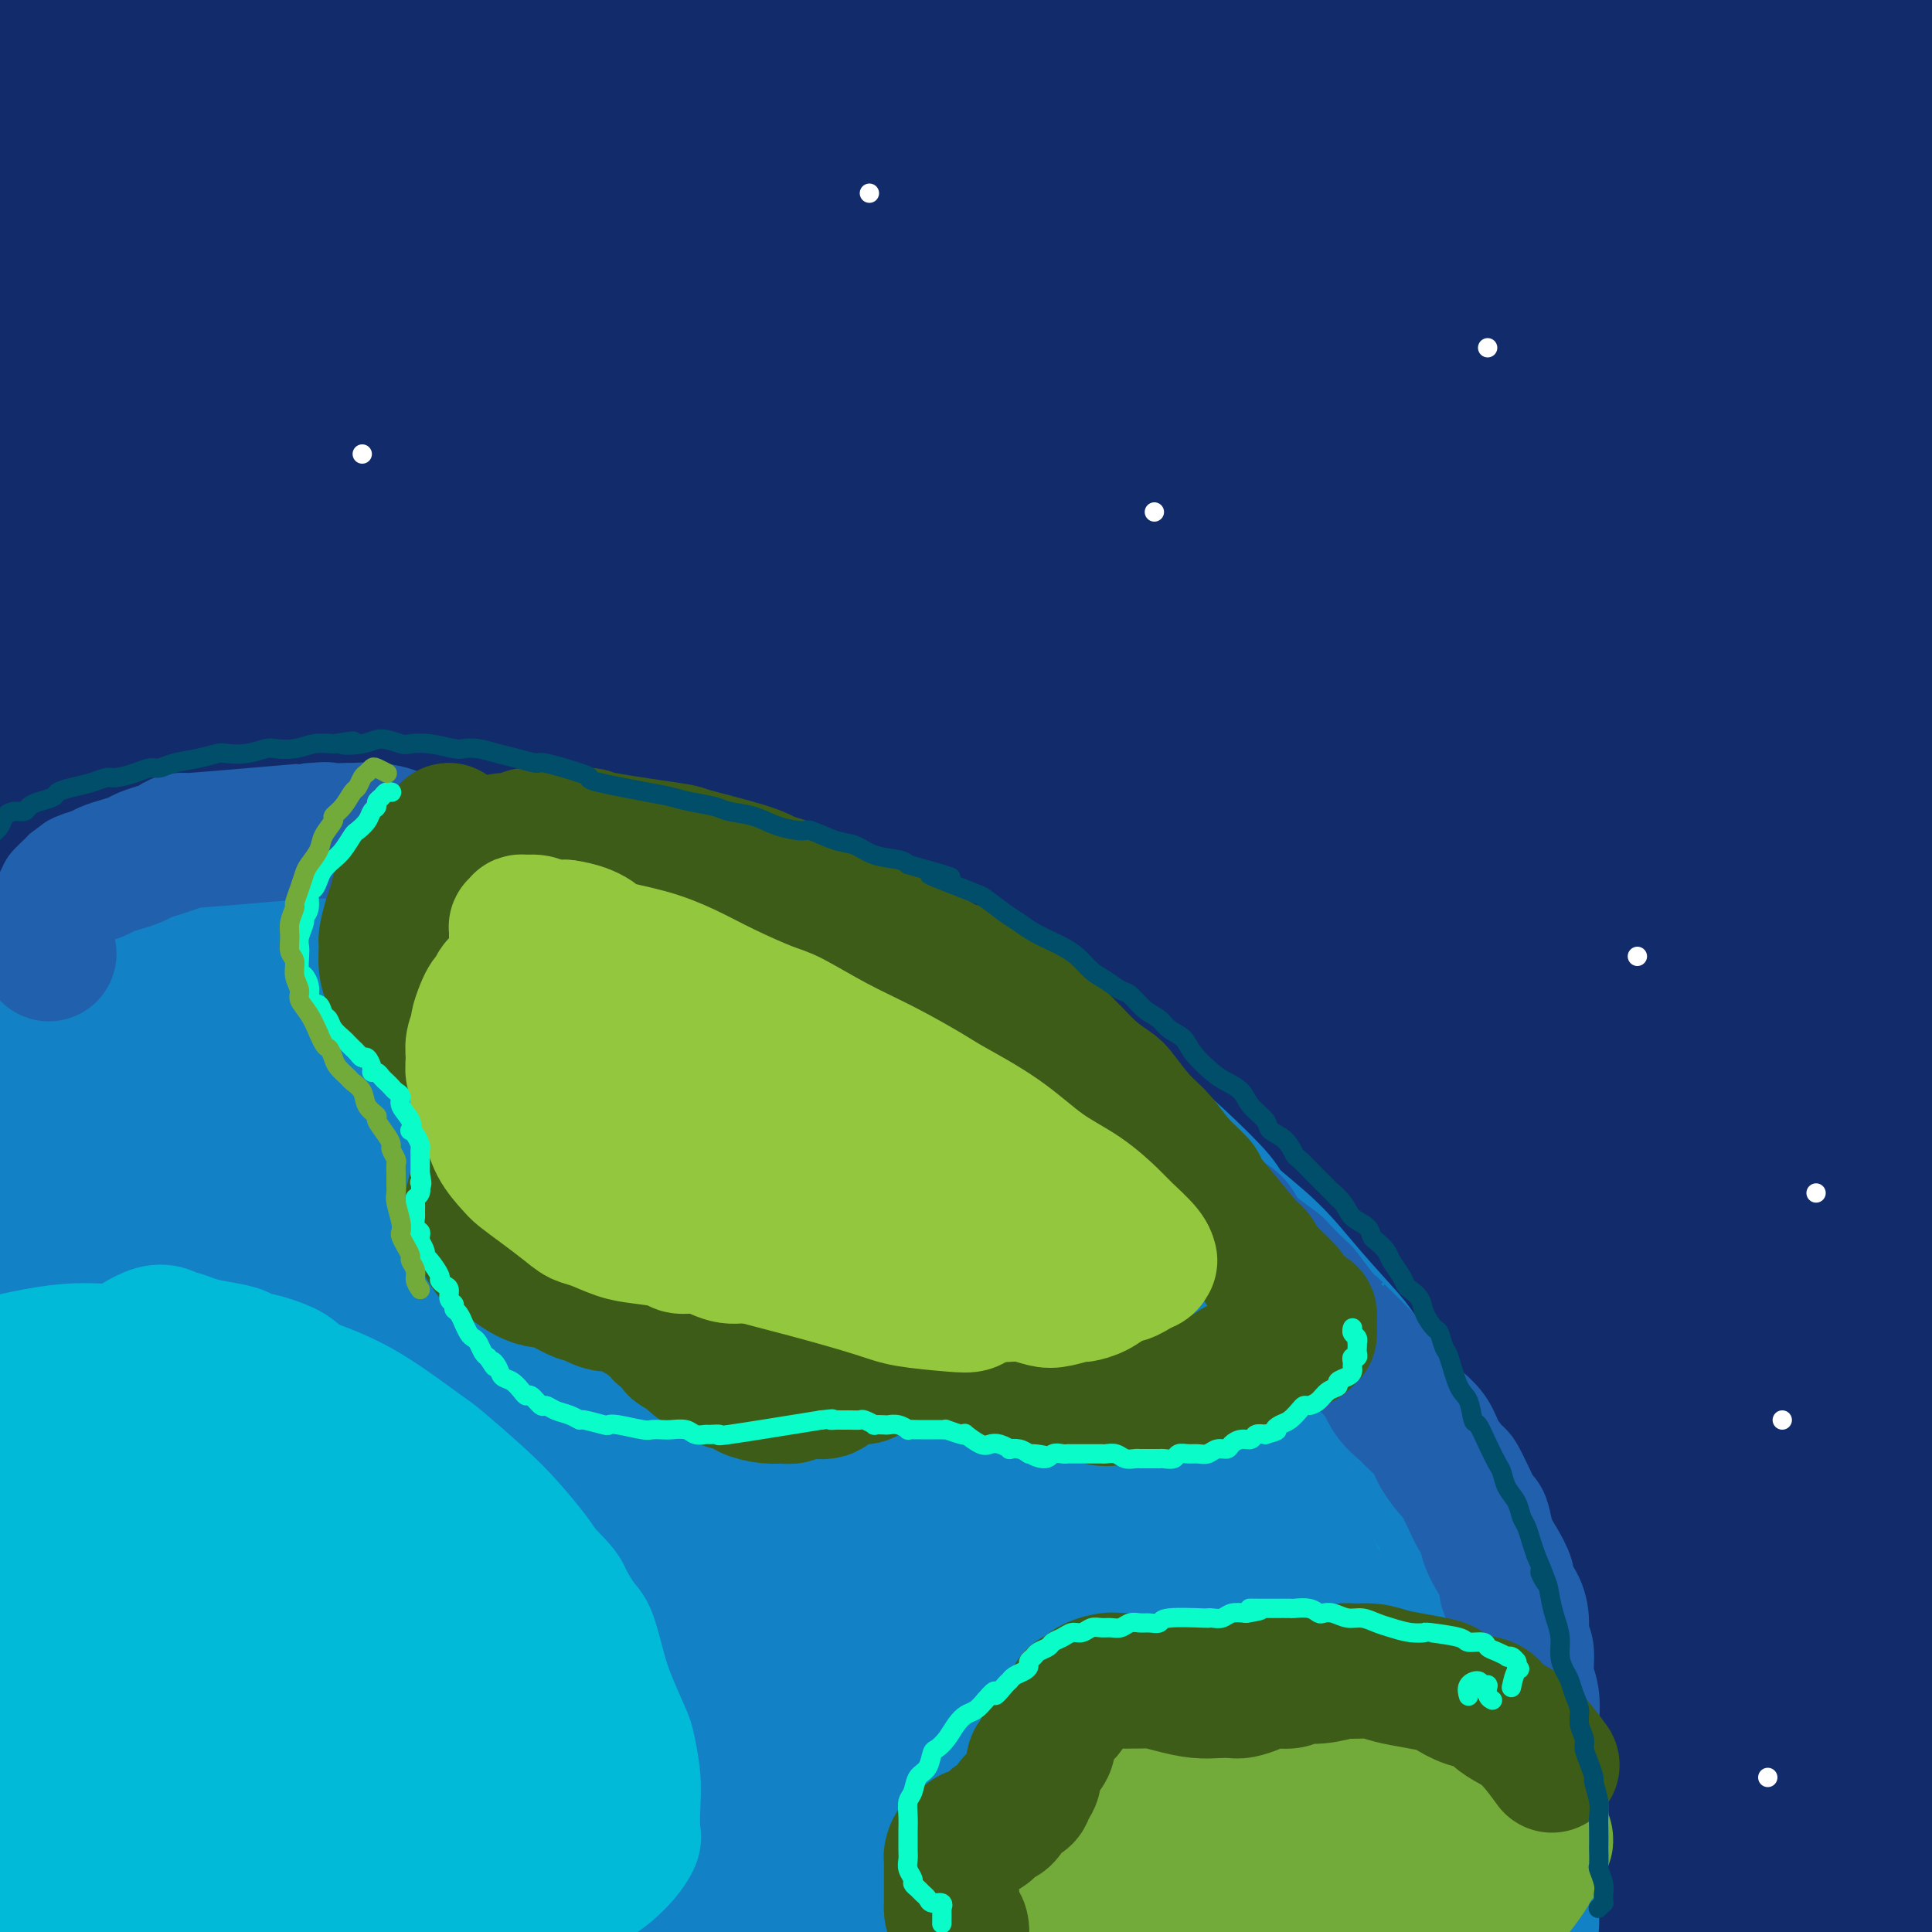 <svg viewBox='0 0 400 400' version='1.1' xmlns='http://www.w3.org/2000/svg' xmlns:xlink='http://www.w3.org/1999/xlink'><rect x="0" y="0" width="400" height="400" fill="#808080" stroke="none"/><g fill='none' stroke='rgb(18,43,106)' stroke-width='28' stroke-linecap='round' stroke-linejoin='round'><path d='M-2,22c6.718,-1.089 13.437,-2.178 23,-4c9.563,-1.822 21.972,-4.377 29,-6c7.028,-1.623 8.677,-2.316 16,-4c7.323,-1.684 20.322,-4.361 32,-6c11.678,-1.639 22.037,-2.240 32,-3c9.963,-0.760 19.532,-1.679 28,-2c8.468,-0.321 15.836,-0.045 20,0c4.164,0.045 5.125,-0.142 7,0c1.875,0.142 4.664,0.613 6,1c1.336,0.387 1.220,0.688 -4,2c-5.220,1.312 -15.543,3.633 -22,5c-6.457,1.367 -9.049,1.778 -19,3c-9.951,1.222 -27.260,3.255 -45,6c-17.740,2.745 -35.909,6.202 -46,8c-10.091,1.798 -12.103,1.939 -19,3c-6.897,1.061 -18.680,3.044 -25,4c-6.320,0.956 -7.178,0.887 -8,1c-0.822,0.113 -1.609,0.409 0,0c1.609,-0.409 5.614,-1.523 17,-4c11.386,-2.477 30.152,-6.316 54,-10c23.848,-3.684 52.779,-7.212 69,-9c16.221,-1.788 19.732,-1.836 36,-3c16.268,-1.164 45.294,-3.442 68,-4c22.706,-0.558 39.092,0.606 53,2c13.908,1.394 25.337,3.020 31,4c5.663,0.980 5.559,1.314 6,2c0.441,0.686 1.426,1.723 -4,2c-5.426,0.277 -17.265,-0.207 -37,0c-19.735,0.207 -47.368,1.103 -75,2'/><path d='M221,12c-36.476,1.586 -69.664,3.550 -89,5c-19.336,1.450 -24.818,2.387 -45,5c-20.182,2.613 -55.062,6.902 -73,9c-17.938,2.098 -18.933,2.004 -25,3c-6.067,0.996 -17.206,3.081 -23,4c-5.794,0.919 -6.242,0.670 5,-2c11.242,-2.670 34.176,-7.763 48,-11c13.824,-3.237 18.540,-4.618 38,-8c19.460,-3.382 53.664,-8.766 89,-13c35.336,-4.234 71.803,-7.318 92,-9c20.197,-1.682 24.124,-1.962 42,-2c17.876,-0.038 49.702,0.165 72,1c22.298,0.835 35.069,2.302 44,4c8.931,1.698 14.024,3.627 14,5c-0.024,1.373 -5.163,2.192 -8,3c-2.837,0.808 -3.373,1.606 -16,2c-12.627,0.394 -37.346,0.383 -63,1c-25.654,0.617 -52.242,1.860 -87,5c-34.758,3.140 -77.687,8.176 -102,11c-24.313,2.824 -30.012,3.437 -52,7c-21.988,3.563 -60.266,10.075 -87,15c-26.734,4.925 -41.925,8.263 -50,10c-8.075,1.737 -9.034,1.873 -10,2c-0.966,0.127 -1.939,0.245 4,-2c5.939,-2.245 18.789,-6.854 43,-14c24.211,-7.146 59.784,-16.829 80,-22c20.216,-5.171 25.074,-5.830 49,-10c23.926,-4.170 66.918,-11.850 103,-16c36.082,-4.150 65.253,-4.771 96,-4c30.747,0.771 63.071,2.935 82,5c18.929,2.065 24.465,4.033 30,6'/><path d='M422,2c12.108,3.023 27.378,7.581 33,11c5.622,3.419 1.596,5.700 -1,7c-2.596,1.300 -3.761,1.620 -14,2c-10.239,0.380 -29.553,0.820 -59,1c-29.447,0.180 -69.029,0.100 -91,0c-21.971,-0.100 -26.332,-0.221 -52,1c-25.668,1.221 -72.643,3.784 -112,7c-39.357,3.216 -71.095,7.087 -99,11c-27.905,3.913 -51.977,7.869 -65,10c-13.023,2.131 -14.997,2.436 -18,3c-3.003,0.564 -7.034,1.387 -8,1c-0.966,-0.387 1.132,-1.984 18,-7c16.868,-5.016 48.505,-13.450 66,-18c17.495,-4.550 20.846,-5.217 41,-10c20.154,-4.783 57.111,-13.683 94,-20c36.889,-6.317 73.711,-10.052 94,-12c20.289,-1.948 24.043,-2.111 42,-2c17.957,0.111 50.115,0.494 73,2c22.885,1.506 36.497,4.135 47,6c10.503,1.865 17.897,2.966 16,4c-1.897,1.034 -13.084,2.002 -20,2c-6.916,-0.002 -9.560,-0.975 -27,-2c-17.440,-1.025 -49.676,-2.103 -82,-3c-32.324,-0.897 -64.738,-1.614 -106,0c-41.262,1.614 -91.373,5.560 -119,8c-27.627,2.440 -32.771,3.376 -56,7c-23.229,3.624 -64.545,9.938 -92,15c-27.455,5.062 -41.050,8.872 -48,11c-6.950,2.128 -7.256,2.573 -8,3c-0.744,0.427 -1.927,0.836 8,-1c9.927,-1.836 30.963,-5.918 52,-10'/><path d='M-71,29c14.199,-2.513 19.696,-3.296 41,-7c21.304,-3.704 58.414,-10.331 98,-15c39.586,-4.669 81.648,-7.381 105,-9c23.352,-1.619 27.996,-2.147 48,-2c20.004,0.147 55.369,0.968 82,3c26.631,2.032 44.528,5.275 57,8c12.472,2.725 19.520,4.931 23,6c3.480,1.069 3.391,1.001 1,2c-2.391,0.999 -7.083,3.064 -18,4c-10.917,0.936 -28.057,0.744 -56,2c-27.943,1.256 -66.687,3.959 -88,5c-21.313,1.041 -25.193,0.420 -49,3c-23.807,2.580 -67.540,8.361 -104,14c-36.460,5.639 -65.645,11.136 -90,17c-24.355,5.864 -43.879,12.097 -53,15c-9.121,2.903 -7.837,2.477 -10,3c-2.163,0.523 -7.772,1.995 1,1c8.772,-0.995 31.925,-4.456 45,-7c13.075,-2.544 16.071,-4.172 35,-8c18.929,-3.828 53.792,-9.856 87,-15c33.208,-5.144 64.761,-9.406 100,-12c35.239,-2.594 74.165,-3.522 96,-4c21.835,-0.478 26.579,-0.506 44,1c17.421,1.506 47.517,4.548 69,8c21.483,3.452 34.351,7.315 40,11c5.649,3.685 4.077,7.193 7,9c2.923,1.807 10.341,1.912 -7,3c-17.341,1.088 -59.442,3.158 -81,4c-21.558,0.842 -22.573,0.458 -44,1c-21.427,0.542 -63.265,2.012 -103,5c-39.735,2.988 -77.368,7.494 -115,12'/><path d='M90,87c-25.379,2.763 -31.325,3.672 -54,8c-22.675,4.328 -62.079,12.076 -87,18c-24.921,5.924 -35.359,10.023 -41,12c-5.641,1.977 -6.483,1.830 -6,2c0.483,0.170 2.292,0.655 14,-2c11.708,-2.655 33.315,-8.449 64,-16c30.685,-7.551 70.448,-16.857 93,-22c22.552,-5.143 27.894,-6.122 52,-10c24.106,-3.878 66.977,-10.656 103,-15c36.023,-4.344 65.198,-6.253 95,-6c29.802,0.253 60.230,2.668 77,4c16.770,1.332 19.880,1.581 29,4c9.120,2.419 24.250,7.007 32,10c7.750,2.993 8.122,4.390 -2,6c-10.122,1.610 -30.736,3.433 -39,4c-8.264,0.567 -4.176,-0.122 -33,0c-28.824,0.122 -90.558,1.055 -137,3c-46.442,1.945 -77.591,4.903 -113,9c-35.409,4.097 -75.076,9.333 -112,16c-36.924,6.667 -71.104,14.766 -90,19c-18.896,4.234 -22.510,4.602 -32,7c-9.490,2.398 -24.858,6.827 -30,8c-5.142,1.173 -0.057,-0.911 3,-2c3.057,-1.089 4.087,-1.185 16,-5c11.913,-3.815 34.710,-11.349 65,-20c30.290,-8.651 68.072,-18.420 90,-24c21.928,-5.580 28.001,-6.970 53,-12c24.999,-5.030 68.923,-13.700 106,-19c37.077,-5.300 67.308,-7.228 96,-7c28.692,0.228 55.846,2.614 83,5'/><path d='M385,62c17.911,1.053 21.189,1.187 32,4c10.811,2.813 29.155,8.305 36,12c6.845,3.695 2.192,5.594 0,7c-2.192,1.406 -1.924,2.318 -14,3c-12.076,0.682 -36.497,1.133 -64,1c-27.503,-0.133 -58.086,-0.849 -97,0c-38.914,0.849 -86.157,3.262 -113,5c-26.843,1.738 -33.285,2.801 -59,6c-25.715,3.199 -70.702,8.533 -105,14c-34.298,5.467 -57.907,11.068 -71,14c-13.093,2.932 -15.668,3.197 -20,4c-4.332,0.803 -10.419,2.145 -11,2c-0.581,-0.145 4.344,-1.775 21,-7c16.656,-5.225 45.043,-14.043 61,-19c15.957,-4.957 19.486,-6.053 41,-12c21.514,-5.947 61.015,-16.744 100,-25c38.985,-8.256 77.455,-13.972 99,-17c21.545,-3.028 26.167,-3.369 45,-4c18.833,-0.631 51.877,-1.553 75,-1c23.123,0.553 36.323,2.582 45,4c8.677,1.418 12.829,2.226 10,3c-2.829,0.774 -12.640,1.515 -19,2c-6.360,0.485 -9.268,0.714 -26,1c-16.732,0.286 -47.287,0.628 -81,2c-33.713,1.372 -70.584,3.774 -110,8c-39.416,4.226 -81.378,10.274 -120,17c-38.622,6.726 -73.904,14.128 -93,18c-19.096,3.872 -22.005,4.213 -30,6c-7.995,1.787 -21.076,5.020 -23,5c-1.924,-0.020 7.307,-3.291 16,-6c8.693,-2.709 16.846,-4.854 25,-7'/><path d='M-65,102c20.361,-5.787 50.764,-13.755 82,-21c31.236,-7.245 63.305,-13.766 99,-19c35.695,-5.234 75.016,-9.181 96,-11c20.984,-1.819 23.630,-1.511 41,-1c17.370,0.511 49.463,1.224 65,2c15.537,0.776 14.518,1.615 17,3c2.482,1.385 8.465,3.316 9,4c0.535,0.684 -4.377,0.122 -21,1c-16.623,0.878 -44.957,3.196 -62,4c-17.043,0.804 -22.796,0.092 -44,2c-21.204,1.908 -57.858,6.434 -94,12c-36.142,5.566 -71.772,12.171 -92,16c-20.228,3.829 -25.054,4.883 -40,9c-14.946,4.117 -40.012,11.297 -55,16c-14.988,4.703 -19.900,6.929 -19,7c0.900,0.071 7.611,-2.012 12,-3c4.389,-0.988 6.457,-0.879 21,-4c14.543,-3.121 41.560,-9.470 69,-15c27.440,-5.530 55.304,-10.241 87,-14c31.696,-3.759 67.223,-6.566 87,-8c19.777,-1.434 23.802,-1.494 39,-1c15.198,0.494 41.569,1.543 59,3c17.431,1.457 25.924,3.322 29,5c3.076,1.678 0.737,3.170 0,4c-0.737,0.830 0.128,0.999 -8,2c-8.128,1.001 -25.248,2.833 -48,5c-22.752,2.167 -51.135,4.669 -88,10c-36.865,5.331 -82.211,13.491 -107,18c-24.789,4.509 -29.020,5.368 -50,11c-20.980,5.632 -58.709,16.038 -82,23c-23.291,6.962 -32.146,10.481 -41,14'/><path d='M-104,176c-21.187,6.653 -12.654,4.787 -6,3c6.654,-1.787 11.428,-3.495 16,-5c4.572,-1.505 8.944,-2.808 27,-8c18.056,-5.192 49.798,-14.274 83,-23c33.202,-8.726 67.863,-17.096 108,-24c40.137,-6.904 85.750,-12.344 111,-15c25.250,-2.656 30.137,-2.529 51,-3c20.863,-0.471 57.700,-1.538 86,0c28.300,1.538 48.061,5.683 59,8c10.939,2.317 13.057,2.807 17,5c3.943,2.193 9.712,6.089 8,9c-1.712,2.911 -10.905,4.837 -31,6c-20.095,1.163 -51.093,1.563 -68,2c-16.907,0.437 -19.722,0.910 -43,2c-23.278,1.090 -67.017,2.795 -108,6c-40.983,3.205 -79.210,7.910 -119,15c-39.790,7.090 -81.142,16.566 -104,22c-22.858,5.434 -27.220,6.826 -41,11c-13.780,4.174 -36.976,11.129 -48,15c-11.024,3.871 -9.874,4.659 -10,5c-0.126,0.341 -1.528,0.235 6,-2c7.528,-2.235 23.986,-6.600 47,-13c23.014,-6.400 52.583,-14.836 84,-23c31.417,-8.164 64.682,-16.057 103,-22c38.318,-5.943 81.687,-9.938 106,-12c24.313,-2.062 29.569,-2.193 51,-2c21.431,0.193 59.038,0.709 89,3c29.962,2.291 52.278,6.356 71,11c18.722,4.644 33.848,9.866 42,13c8.152,3.134 9.329,4.181 7,6c-2.329,1.819 -8.165,4.409 -14,7'/><path d='M476,173c-12.782,0.978 -37.738,-0.078 -51,-1c-13.262,-0.922 -14.831,-1.710 -39,-3c-24.169,-1.290 -70.939,-3.083 -96,-4c-25.061,-0.917 -28.413,-0.959 -56,0c-27.587,0.959 -79.410,2.920 -124,7c-44.590,4.080 -81.947,10.278 -117,17c-35.053,6.722 -67.800,13.967 -85,18c-17.200,4.033 -18.852,4.855 -25,7c-6.148,2.145 -16.791,5.612 -16,5c0.791,-0.612 13.017,-5.305 21,-8c7.983,-2.695 11.725,-3.392 29,-9c17.275,-5.608 48.084,-16.128 79,-25c30.916,-8.872 61.940,-16.097 98,-23c36.060,-6.903 77.158,-13.485 100,-17c22.842,-3.515 27.429,-3.963 48,-5c20.571,-1.037 57.126,-2.661 85,-3c27.874,-0.339 47.068,0.608 61,2c13.932,1.392 22.603,3.228 27,4c4.397,0.772 4.520,0.479 3,1c-1.520,0.521 -4.681,1.855 -14,2c-9.319,0.145 -24.794,-0.900 -51,-1c-26.206,-0.100 -63.143,0.743 -84,1c-20.857,0.257 -25.634,-0.073 -50,2c-24.366,2.073 -68.321,6.549 -108,12c-39.679,5.451 -75.082,11.878 -95,16c-19.918,4.122 -24.351,5.939 -36,9c-11.649,3.061 -30.514,7.364 -38,9c-7.486,1.636 -3.594,0.603 -2,0c1.594,-0.603 0.891,-0.778 12,-4c11.109,-3.222 34.031,-9.492 61,-16c26.969,-6.508 57.984,-13.254 89,-20'/><path d='M102,146c45.207,-9.630 78.224,-13.707 98,-16c19.776,-2.293 26.310,-2.804 47,-4c20.690,-1.196 55.535,-3.078 81,-3c25.465,0.078 41.549,2.116 53,4c11.451,1.884 18.269,3.614 19,5c0.731,1.386 -4.624,2.426 -8,3c-3.376,0.574 -4.774,0.680 -16,1c-11.226,0.320 -32.279,0.854 -64,3c-31.721,2.146 -74.110,5.905 -98,8c-23.890,2.095 -29.280,2.526 -56,7c-26.720,4.474 -74.769,12.990 -112,21c-37.231,8.010 -63.642,15.513 -82,21c-18.358,5.487 -28.662,8.958 -34,11c-5.338,2.042 -5.708,2.656 -2,2c3.708,-0.656 11.496,-2.583 28,-7c16.504,-4.417 41.726,-11.325 77,-20c35.274,-8.675 80.601,-19.118 106,-25c25.399,-5.882 30.869,-7.202 56,-11c25.131,-3.798 69.924,-10.074 108,-13c38.076,-2.926 69.437,-2.501 87,-2c17.563,0.501 21.328,1.078 31,3c9.672,1.922 25.251,5.191 31,8c5.749,2.809 1.668,5.160 -9,7c-10.668,1.840 -27.924,3.171 -60,6c-32.076,2.829 -78.972,7.157 -106,10c-27.028,2.843 -34.188,4.202 -65,10c-30.812,5.798 -85.276,16.034 -127,26c-41.724,9.966 -70.710,19.661 -86,25c-15.290,5.339 -16.886,6.322 -22,9c-5.114,2.678 -13.747,7.051 -9,8c4.747,0.949 22.873,-1.525 41,-4'/><path d='M9,239c21.165,-2.967 53.576,-8.385 93,-15c39.424,-6.615 85.861,-14.427 112,-19c26.139,-4.573 31.980,-5.906 55,-9c23.020,-3.094 63.219,-7.949 91,-11c27.781,-3.051 43.144,-4.297 51,-5c7.856,-0.703 8.205,-0.864 8,-1c-0.205,-0.136 -0.965,-0.246 -10,-1c-9.035,-0.754 -26.344,-2.151 -59,-1c-32.656,1.151 -80.660,4.851 -108,7c-27.340,2.149 -34.018,2.746 -67,9c-32.982,6.254 -92.269,18.163 -136,29c-43.731,10.837 -71.907,20.600 -94,28c-22.093,7.400 -38.102,12.436 -33,13c5.102,0.564 31.314,-3.344 51,-7c19.686,-3.656 32.847,-7.060 45,-10c12.153,-2.940 23.297,-5.415 52,-12c28.703,-6.585 74.963,-17.279 121,-25c46.037,-7.721 91.850,-12.470 118,-15c26.150,-2.530 32.636,-2.840 52,-2c19.364,0.840 51.607,2.829 71,5c19.393,2.171 25.937,4.523 23,6c-2.937,1.477 -15.356,2.077 -23,2c-7.644,-0.077 -10.512,-0.833 -32,-2c-21.488,-1.167 -61.594,-2.744 -104,-2c-42.406,0.744 -87.112,3.811 -135,10c-47.888,6.189 -98.959,15.502 -127,21c-28.041,5.498 -33.052,7.180 -50,12c-16.948,4.820 -45.831,12.776 -59,17c-13.169,4.224 -10.622,4.714 -10,5c0.622,0.286 -0.679,0.367 12,-3c12.679,-3.367 39.340,-10.184 66,-17'/><path d='M-17,246c27.998,-7.854 58.995,-17.491 97,-27c38.005,-9.509 83.020,-18.892 108,-24c24.980,-5.108 29.926,-5.940 49,-9c19.074,-3.060 52.276,-8.347 73,-11c20.724,-2.653 28.968,-2.673 30,-3c1.032,-0.327 -5.150,-0.960 -9,-1c-3.850,-0.040 -5.368,0.513 -20,0c-14.632,-0.513 -42.376,-2.092 -81,0c-38.624,2.092 -88.127,7.855 -116,11c-27.873,3.145 -34.115,3.672 -59,9c-24.885,5.328 -68.414,15.455 -98,23c-29.586,7.545 -45.229,12.507 -54,16c-8.771,3.493 -10.669,5.517 -9,6c1.669,0.483 6.905,-0.576 9,-1c2.095,-0.424 1.047,-0.212 0,0'/><path d='M33,222c0.466,-0.377 0.933,-0.754 0,0c-0.933,0.754 -3.265,2.639 -5,4c-1.735,1.361 -2.871,2.197 -4,3c-1.129,0.803 -2.249,1.574 -3,2c-0.751,0.426 -1.132,0.507 0,0c1.132,-0.507 3.779,-1.601 14,-4c10.221,-2.399 28.016,-6.104 51,-10c22.984,-3.896 51.155,-7.982 67,-10c15.845,-2.018 19.363,-1.969 35,-3c15.637,-1.031 43.392,-3.141 66,-4c22.608,-0.859 40.070,-0.466 57,1c16.930,1.466 33.330,4.006 42,5c8.670,0.994 9.610,0.441 13,2c3.390,1.559 9.231,5.228 10,8c0.769,2.772 -3.533,4.647 -15,7c-11.467,2.353 -30.100,5.185 -41,7c-10.900,1.815 -14.068,2.613 -29,4c-14.932,1.387 -41.628,3.361 -73,7c-31.372,3.639 -67.420,8.942 -88,12c-20.580,3.058 -25.693,3.870 -47,8c-21.307,4.130 -58.809,11.577 -90,19c-31.191,7.423 -56.072,14.823 -70,19c-13.928,4.177 -16.902,5.131 -23,7c-6.098,1.869 -15.321,4.654 -20,6c-4.679,1.346 -4.813,1.252 5,-3c9.813,-4.252 29.575,-12.664 42,-18c12.425,-5.336 17.514,-7.597 35,-14c17.486,-6.403 47.371,-16.948 79,-26c31.629,-9.052 65.004,-16.612 84,-21c18.996,-4.388 23.614,-5.604 41,-8c17.386,-2.396 47.539,-5.970 71,-8c23.461,-2.030 40.231,-2.515 57,-3'/><path d='M294,211c16.116,-0.261 27.905,0.586 34,1c6.095,0.414 6.497,0.394 8,1c1.503,0.606 4.107,1.839 2,3c-2.107,1.161 -8.927,2.251 -13,3c-4.073,0.749 -5.401,1.156 -15,2c-9.599,0.844 -27.471,2.123 -52,4c-24.529,1.877 -55.717,4.351 -74,6c-18.283,1.649 -23.661,2.472 -44,5c-20.339,2.528 -55.637,6.761 -86,11c-30.363,4.239 -55.789,8.483 -70,11c-14.211,2.517 -17.207,3.305 -25,5c-7.793,1.695 -20.384,4.295 -25,5c-4.616,0.705 -1.258,-0.485 0,-1c1.258,-0.515 0.414,-0.356 8,-3c7.586,-2.644 23.602,-8.093 47,-15c23.398,-6.907 54.180,-15.274 72,-20c17.820,-4.726 22.679,-5.813 44,-10c21.321,-4.187 59.106,-11.475 92,-16c32.894,-4.525 60.899,-6.289 91,-7c30.101,-0.711 62.300,-0.371 80,0c17.700,0.371 20.903,0.771 35,2c14.097,1.229 39.088,3.285 55,5c15.912,1.715 22.744,3.089 26,4c3.256,0.911 2.935,1.359 3,2c0.065,0.641 0.514,1.474 -6,2c-6.514,0.526 -19.993,0.743 -28,1c-8.007,0.257 -10.543,0.552 -25,1c-14.457,0.448 -40.834,1.048 -66,2c-25.166,0.952 -49.122,2.256 -77,5c-27.878,2.744 -59.680,6.927 -81,10c-21.320,3.073 -32.160,5.037 -43,7'/><path d='M161,237c-35.119,5.370 -60.915,10.295 -87,16c-26.085,5.705 -52.457,12.190 -78,19c-25.543,6.810 -50.255,13.947 -64,18c-13.745,4.053 -16.521,5.024 -27,8c-10.479,2.976 -28.661,7.958 -40,11c-11.339,3.042 -15.836,4.143 -17,4c-1.164,-0.143 1.006,-1.530 2,-2c0.994,-0.470 0.811,-0.022 6,-2c5.189,-1.978 15.750,-6.382 34,-12c18.250,-5.618 44.190,-12.451 59,-16c14.810,-3.549 18.491,-3.815 36,-7c17.509,-3.185 48.848,-9.288 83,-14c34.152,-4.712 71.118,-8.035 92,-10c20.882,-1.965 25.679,-2.574 46,-3c20.321,-0.426 56.165,-0.668 85,0c28.835,0.668 50.661,2.245 71,4c20.339,1.755 39.191,3.686 49,5c9.809,1.314 10.573,2.009 14,3c3.427,0.991 9.515,2.278 11,3c1.485,0.722 -1.634,0.879 -6,1c-4.366,0.121 -9.979,0.207 -25,0c-15.021,-0.207 -39.451,-0.706 -53,-1c-13.549,-0.294 -16.216,-0.383 -33,0c-16.784,0.383 -47.684,1.240 -77,3c-29.316,1.760 -57.048,4.425 -90,9c-32.952,4.575 -71.122,11.060 -92,15c-20.878,3.940 -24.462,5.335 -40,10c-15.538,4.665 -43.031,12.601 -62,19c-18.969,6.399 -29.415,11.261 -35,14c-5.585,2.739 -6.310,3.354 -6,4c0.310,0.646 1.655,1.323 3,2'/><path d='M-80,338c8.033,-1.273 26.616,-5.456 38,-8c11.384,-2.544 15.568,-3.449 32,-8c16.432,-4.551 45.113,-12.747 80,-21c34.887,-8.253 75.980,-16.563 99,-21c23.020,-4.437 27.968,-5.000 50,-8c22.032,-3.000 61.147,-8.437 98,-11c36.853,-2.563 71.444,-2.254 91,-2c19.556,0.254 24.076,0.451 42,2c17.924,1.549 49.252,4.451 68,7c18.748,2.549 24.917,4.746 29,6c4.083,1.254 6.082,1.564 4,1c-2.082,-0.564 -8.244,-2.001 -13,-3c-4.756,-0.999 -8.106,-1.559 -21,-4c-12.894,-2.441 -35.331,-6.763 -65,-10c-29.669,-3.237 -66.571,-5.389 -87,-7c-20.429,-1.611 -24.387,-2.682 -46,-3c-21.613,-0.318 -60.881,0.117 -93,1c-32.119,0.883 -57.088,2.216 -71,3c-13.912,0.784 -16.765,1.021 -24,2c-7.235,0.979 -18.850,2.700 -22,3c-3.150,0.300 2.165,-0.820 5,-1c2.835,-0.180 3.191,0.579 17,-1c13.809,-1.579 41.071,-5.495 65,-9c23.929,-3.505 44.526,-6.599 70,-10c25.474,-3.401 55.824,-7.109 72,-9c16.176,-1.891 18.177,-1.966 31,-2c12.823,-0.034 36.466,-0.029 53,1c16.534,1.029 25.957,3.080 32,5c6.043,1.920 8.704,3.709 10,5c1.296,1.291 1.227,2.083 -2,3c-3.227,0.917 -9.614,1.958 -16,3'/><path d='M446,242c-10.842,2.004 -28.946,4.013 -40,5c-11.054,0.987 -15.059,0.950 -30,2c-14.941,1.050 -40.818,3.186 -70,7c-29.182,3.814 -61.668,9.306 -80,12c-18.332,2.694 -22.511,2.592 -40,6c-17.489,3.408 -48.289,10.328 -72,16c-23.711,5.672 -40.334,10.097 -54,14c-13.666,3.903 -24.376,7.284 -29,9c-4.624,1.716 -3.162,1.766 -4,2c-0.838,0.234 -3.976,0.651 3,-1c6.976,-1.651 24.066,-5.370 35,-8c10.934,-2.630 15.712,-4.171 32,-8c16.288,-3.829 44.086,-9.947 74,-16c29.914,-6.053 61.943,-12.040 80,-15c18.057,-2.960 22.143,-2.892 39,-4c16.857,-1.108 46.484,-3.391 69,-3c22.516,0.391 37.920,3.456 50,7c12.080,3.544 20.836,7.569 26,12c5.164,4.431 6.736,9.270 -4,15c-10.736,5.730 -33.782,12.351 -43,15c-9.218,2.649 -4.609,1.324 0,0'/><path d='M89,347c-2.498,0.219 -4.996,0.437 -9,1c-4.004,0.563 -9.515,1.470 -20,3c-10.485,1.530 -25.944,3.684 -36,6c-10.056,2.316 -14.710,4.794 -17,6c-2.290,1.206 -2.217,1.141 -2,1c0.217,-0.141 0.577,-0.359 10,-2c9.423,-1.641 27.910,-4.704 52,-9c24.090,-4.296 53.785,-9.825 70,-13c16.215,-3.175 18.952,-3.996 34,-6c15.048,-2.004 42.408,-5.192 65,-7c22.592,-1.808 40.416,-2.238 57,-2c16.584,0.238 31.929,1.143 43,3c11.071,1.857 17.866,4.664 21,6c3.134,1.336 2.605,1.199 2,2c-0.605,0.801 -1.285,2.541 -7,4c-5.715,1.459 -16.465,2.638 -37,4c-20.535,1.362 -50.853,2.906 -68,4c-17.147,1.094 -21.122,1.737 -42,3c-20.878,1.263 -58.661,3.145 -95,7c-36.339,3.855 -71.236,9.684 -91,13c-19.764,3.316 -24.397,4.118 -39,7c-14.603,2.882 -39.177,7.843 -54,11c-14.823,3.157 -19.897,4.510 -21,5c-1.103,0.490 1.763,0.116 3,0c1.237,-0.116 0.844,0.026 10,-3c9.156,-3.026 27.860,-9.219 48,-16c20.140,-6.781 41.714,-14.151 70,-22c28.286,-7.849 63.283,-16.176 83,-21c19.717,-4.824 24.155,-6.145 44,-9c19.845,-2.855 55.099,-7.244 83,-9c27.901,-1.756 48.451,-0.878 69,0'/><path d='M315,314c14.961,-0.034 17.864,-0.118 28,2c10.136,2.118 27.505,6.438 37,10c9.495,3.562 11.115,6.366 12,9c0.885,2.634 1.035,5.100 -7,8c-8.035,2.900 -24.254,6.236 -34,8c-9.746,1.764 -13.021,1.956 -29,4c-15.979,2.044 -44.664,5.938 -72,9c-27.336,3.062 -53.323,5.290 -79,8c-25.677,2.710 -51.044,5.902 -77,10c-25.956,4.098 -52.500,9.102 -67,12c-14.500,2.898 -16.956,3.690 -25,6c-8.044,2.310 -21.675,6.139 -29,9c-7.325,2.861 -8.342,4.753 -5,6c3.342,1.247 11.045,1.847 16,2c4.955,0.153 7.162,-0.142 19,-1c11.838,-0.858 33.305,-2.279 59,-6c25.695,-3.721 55.617,-9.743 72,-13c16.383,-3.257 19.226,-3.748 36,-6c16.774,-2.252 47.479,-6.265 72,-9c24.521,-2.735 42.859,-4.193 61,-4c18.141,0.193 36.084,2.035 46,3c9.916,0.965 11.803,1.053 16,2c4.197,0.947 10.703,2.755 14,4c3.297,1.245 3.386,1.928 -3,3c-6.386,1.072 -19.248,2.532 -27,3c-7.752,0.468 -10.393,-0.056 -26,0c-15.607,0.056 -44.179,0.692 -71,1c-26.821,0.308 -51.890,0.289 -80,1c-28.110,0.711 -59.260,2.153 -77,3c-17.740,0.847 -22.068,1.099 -34,2c-11.932,0.901 -31.466,2.450 -51,4'/><path d='M10,404c-30.290,1.678 -25.016,1.374 -23,1c2.016,-0.374 0.774,-0.817 1,-1c0.226,-0.183 1.919,-0.104 10,-2c8.081,-1.896 22.551,-5.766 42,-10c19.449,-4.234 43.877,-8.833 68,-13c24.123,-4.167 47.939,-7.904 75,-11c27.061,-3.096 57.366,-5.552 74,-7c16.634,-1.448 19.596,-1.889 35,-2c15.404,-0.111 43.248,0.108 65,1c21.752,0.892 37.411,2.456 51,4c13.589,1.544 25.108,3.067 31,4c5.892,0.933 6.156,1.277 8,2c1.844,0.723 5.267,1.826 3,2c-2.267,0.174 -10.226,-0.582 -15,-1c-4.774,-0.418 -6.365,-0.499 -17,-1c-10.635,-0.501 -30.316,-1.422 -53,-2c-22.684,-0.578 -48.373,-0.811 -63,-1c-14.627,-0.189 -18.192,-0.332 -32,0c-13.808,0.332 -37.861,1.139 -54,2c-16.139,0.861 -24.366,1.776 -30,3c-5.634,1.224 -8.674,2.756 -7,4c1.674,1.244 8.064,2.200 13,3c4.936,0.800 8.420,1.444 20,2c11.580,0.556 31.257,1.024 51,1c19.743,-0.024 39.551,-0.538 59,-1c19.449,-0.462 38.538,-0.870 57,0c18.462,0.870 36.298,3.018 46,4c9.702,0.982 11.271,0.799 17,2c5.729,1.201 15.619,3.785 20,6c4.381,2.215 3.252,4.061 2,5c-1.252,0.939 -2.626,0.969 -4,1'/><path d='M460,399c-4.483,0.365 -13.692,0.776 -26,1c-12.308,0.224 -27.715,0.260 -45,0c-17.285,-0.260 -36.449,-0.815 -47,-1c-10.551,-0.185 -12.490,0.001 -21,0c-8.510,-0.001 -23.591,-0.190 -33,0c-9.409,0.190 -13.146,0.759 -15,1c-1.854,0.241 -1.825,0.153 -2,0c-0.175,-0.153 -0.554,-0.371 4,-1c4.554,-0.629 14.039,-1.668 26,-3c11.961,-1.332 26.397,-2.957 41,-4c14.603,-1.043 29.374,-1.505 44,-2c14.626,-0.495 29.109,-1.024 37,-1c7.891,0.024 9.190,0.602 15,1c5.810,0.398 16.130,0.615 21,1c4.870,0.385 4.288,0.936 4,1c-0.288,0.064 -0.284,-0.361 -3,-1c-2.716,-0.639 -8.154,-1.493 -20,-3c-11.846,-1.507 -30.100,-3.668 -50,-6c-19.900,-2.332 -41.446,-4.833 -69,-7c-27.554,-2.167 -61.117,-3.998 -79,-5c-17.883,-1.002 -20.085,-1.176 -40,-1c-19.915,0.176 -57.544,0.700 -77,1c-19.456,0.300 -20.739,0.374 -32,1c-11.261,0.626 -32.501,1.804 -44,2c-11.499,0.196 -13.259,-0.588 -13,-2c0.259,-1.412 2.536,-3.450 6,-5c3.464,-1.550 8.114,-2.611 15,-6c6.886,-3.389 16.008,-9.105 51,-20c34.992,-10.895 95.855,-26.970 132,-35c36.145,-8.030 47.573,-8.015 59,-8'/><path d='M299,297c12.672,-1.714 14.853,-1.999 24,-2c9.147,-0.001 25.260,0.283 35,1c9.740,0.717 13.106,1.869 13,3c-0.106,1.131 -3.684,2.242 -6,3c-2.316,0.758 -3.369,1.162 -13,2c-9.631,0.838 -27.841,2.109 -48,3c-20.159,0.891 -42.268,1.401 -70,3c-27.732,1.599 -61.086,4.285 -80,6c-18.914,1.715 -23.389,2.459 -41,5c-17.611,2.541 -48.357,6.881 -71,11c-22.643,4.119 -37.182,8.019 -49,11c-11.818,2.981 -20.915,5.043 -25,6c-4.085,0.957 -3.159,0.807 -4,1c-0.841,0.193 -3.451,0.727 4,-2c7.451,-2.727 24.961,-8.717 35,-12c10.039,-3.283 12.605,-3.860 30,-9c17.395,-5.140 49.619,-14.842 67,-20c17.381,-5.158 19.917,-5.772 37,-9c17.083,-3.228 48.711,-9.070 75,-13c26.289,-3.930 47.238,-5.947 67,-7c19.762,-1.053 38.338,-1.143 54,0c15.662,1.143 28.411,3.518 35,5c6.589,1.482 7.019,2.071 8,3c0.981,0.929 2.512,2.200 1,3c-1.512,0.800 -6.066,1.131 -20,2c-13.934,0.869 -37.248,2.277 -51,3c-13.752,0.723 -17.942,0.760 -37,2c-19.058,1.240 -52.985,3.683 -87,7c-34.015,3.317 -68.120,7.508 -88,10c-19.880,2.492 -25.537,3.283 -39,6c-13.463,2.717 -34.731,7.358 -56,12'/><path d='M-1,331c-20.251,4.132 -23.378,5.463 -24,6c-0.622,0.537 1.262,0.281 2,0c0.738,-0.281 0.329,-0.586 9,-3c8.671,-2.414 26.423,-6.937 47,-12c20.577,-5.063 43.978,-10.667 72,-16c28.022,-5.333 60.665,-10.396 79,-13c18.335,-2.604 22.362,-2.750 39,-4c16.638,-1.250 45.886,-3.602 73,-4c27.114,-0.398 52.093,1.160 66,2c13.907,0.840 16.740,0.962 28,2c11.260,1.038 30.946,2.990 43,5c12.054,2.010 16.475,4.076 19,5c2.525,0.924 3.155,0.707 2,1c-1.155,0.293 -4.095,1.098 -11,1c-6.905,-0.098 -17.773,-1.098 -34,-2c-16.227,-0.902 -37.812,-1.706 -50,-2c-12.188,-0.294 -14.980,-0.078 -25,0c-10.020,0.078 -27.267,0.019 -38,0c-10.733,-0.019 -14.953,0.003 -17,0c-2.047,-0.003 -1.921,-0.031 -2,0c-0.079,0.031 -0.363,0.121 5,0c5.363,-0.121 16.375,-0.454 30,-1c13.625,-0.546 29.865,-1.307 48,-1c18.135,0.307 38.165,1.680 49,2c10.835,0.320 12.474,-0.413 21,0c8.526,0.413 23.940,1.971 34,3c10.060,1.029 14.765,1.527 17,2c2.235,0.473 2.001,0.921 2,1c-0.001,0.079 0.230,-0.209 -5,-1c-5.230,-0.791 -15.923,-2.083 -24,-3c-8.077,-0.917 -13.539,-1.458 -19,-2'/><path d='M435,297c-13.460,-1.272 -24.110,-1.952 -33,-2c-8.890,-0.048 -16.018,0.536 -20,1c-3.982,0.464 -4.817,0.806 -5,1c-0.183,0.194 0.286,0.238 2,1c1.714,0.762 4.674,2.240 10,4c5.326,1.760 13.018,3.802 21,6c7.982,2.198 16.254,4.552 21,6c4.746,1.448 5.965,1.990 8,3c2.035,1.010 4.887,2.488 6,3c1.113,0.512 0.486,0.059 -1,0c-1.486,-0.059 -3.832,0.275 -8,0c-4.168,-0.275 -10.159,-1.159 -17,-2c-6.841,-0.841 -14.534,-1.640 -19,-2c-4.466,-0.360 -5.705,-0.280 -8,0c-2.295,0.280 -5.645,0.762 -7,1c-1.355,0.238 -0.714,0.233 1,1c1.714,0.767 4.500,2.307 6,3c1.500,0.693 1.712,0.540 4,1c2.288,0.460 6.652,1.535 12,3c5.348,1.465 11.681,3.321 17,5c5.319,1.679 9.624,3.182 12,4c2.376,0.818 2.822,0.951 4,1c1.178,0.049 3.089,0.013 4,0c0.911,-0.013 0.822,-0.004 0,0c-0.822,0.004 -2.378,0.001 -3,0c-0.622,-0.001 -0.311,-0.001 0,0'/></g>
<g fill='none' stroke='rgb(0,186,216)' stroke-width='28' stroke-linecap='round' stroke-linejoin='round'><path d='M-3,227c0.003,-0.007 0.005,-0.015 0,0c-0.005,0.015 -0.018,0.052 0,0c0.018,-0.052 0.068,-0.193 0,0c-0.068,0.193 -0.253,0.719 0,0c0.253,-0.719 0.944,-2.685 2,-4c1.056,-1.315 2.478,-1.980 4,-3c1.522,-1.020 3.143,-2.395 4,-3c0.857,-0.605 0.949,-0.441 2,-1c1.051,-0.559 3.060,-1.840 5,-3c1.940,-1.160 3.812,-2.200 5,-3c1.188,-0.800 1.691,-1.361 3,-2c1.309,-0.639 3.422,-1.355 5,-2c1.578,-0.645 2.621,-1.220 4,-2c1.379,-0.780 3.094,-1.767 4,-2c0.906,-0.233 1.001,0.288 2,0c0.999,-0.288 2.901,-1.384 5,-2c2.099,-0.616 4.396,-0.753 6,-1c1.604,-0.247 2.517,-0.603 4,-1c1.483,-0.397 3.536,-0.834 6,-1c2.464,-0.166 5.339,-0.059 7,0c1.661,0.059 2.106,0.071 4,0c1.894,-0.071 5.235,-0.226 8,0c2.765,0.226 4.955,0.833 8,1c3.045,0.167 6.945,-0.106 9,0c2.055,0.106 2.265,0.591 4,1c1.735,0.409 4.995,0.742 8,1c3.005,0.258 5.754,0.440 9,1c3.246,0.560 6.989,1.497 9,2c2.011,0.503 2.289,0.572 4,1c1.711,0.428 4.856,1.214 8,2'/><path d='M136,206c8.231,1.892 7.809,2.622 8,3c0.191,0.378 0.994,0.404 3,1c2.006,0.596 5.214,1.761 8,3c2.786,1.239 5.151,2.553 8,4c2.849,1.447 6.181,3.028 8,4c1.819,0.972 2.125,1.337 4,2c1.875,0.663 5.318,1.625 8,3c2.682,1.375 4.604,3.163 7,5c2.396,1.837 5.267,3.722 7,5c1.733,1.278 2.328,1.949 4,3c1.672,1.051 4.423,2.480 7,4c2.577,1.520 4.982,3.129 7,5c2.018,1.871 3.649,4.002 6,6c2.351,1.998 5.421,3.863 7,5c1.579,1.137 1.666,1.547 3,3c1.334,1.453 3.916,3.951 6,6c2.084,2.049 3.669,3.650 6,6c2.331,2.350 5.408,5.449 7,7c1.592,1.551 1.698,1.552 3,3c1.302,1.448 3.799,4.342 6,7c2.201,2.658 4.104,5.080 6,8c1.896,2.920 3.784,6.339 5,8c1.216,1.661 1.758,1.564 3,3c1.242,1.436 3.182,4.406 5,7c1.818,2.594 3.515,4.811 5,7c1.485,2.189 2.760,4.350 4,7c1.240,2.650 2.446,5.787 3,7c0.554,1.213 0.458,0.500 2,3c1.542,2.500 4.723,8.211 6,11c1.277,2.789 0.651,2.654 1,4c0.349,1.346 1.675,4.173 3,7'/><path d='M302,363c3.279,7.223 1.978,5.781 2,6c0.022,0.219 1.368,2.098 2,4c0.632,1.902 0.550,3.827 1,6c0.450,2.173 1.431,4.593 2,6c0.569,1.407 0.726,1.800 1,3c0.274,1.200 0.666,3.208 1,5c0.334,1.792 0.612,3.369 1,5c0.388,1.631 0.888,3.316 1,4c0.112,0.684 -0.164,0.365 0,1c0.164,0.635 0.768,2.223 1,3c0.232,0.777 0.093,0.742 0,1c-0.093,0.258 -0.140,0.807 0,1c0.140,0.193 0.465,0.028 0,0c-0.465,-0.028 -1.721,0.081 -3,0c-1.279,-0.081 -2.580,-0.350 -4,-1c-1.420,-0.650 -2.958,-1.680 -4,-2c-1.042,-0.320 -1.588,0.070 -3,0c-1.412,-0.070 -3.690,-0.599 -6,-1c-2.310,-0.401 -4.653,-0.673 -9,-1c-4.347,-0.327 -10.697,-0.707 -14,-1c-3.303,-0.293 -3.559,-0.498 -8,-1c-4.441,-0.502 -13.066,-1.301 -21,-2c-7.934,-0.699 -15.178,-1.298 -24,-2c-8.822,-0.702 -19.223,-1.509 -25,-2c-5.777,-0.491 -6.930,-0.668 -13,-1c-6.070,-0.332 -17.057,-0.820 -27,-1c-9.943,-0.180 -18.841,-0.051 -28,0c-9.159,0.051 -18.580,0.026 -28,0'/><path d='M97,393c-14.634,-0.198 -9.720,-0.193 -13,0c-3.280,0.193 -14.754,0.575 -24,1c-9.246,0.425 -16.264,0.895 -20,1c-3.736,0.105 -4.192,-0.154 -8,0c-3.808,0.154 -10.970,0.722 -16,1c-5.030,0.278 -7.930,0.267 -11,0c-3.070,-0.267 -6.311,-0.788 -8,-1c-1.689,-0.212 -1.824,-0.113 -3,0c-1.176,0.113 -3.391,0.242 -5,0c-1.609,-0.242 -2.611,-0.855 -3,-1c-0.389,-0.145 -0.165,0.179 0,0c0.165,-0.179 0.269,-0.861 0,-1c-0.269,-0.139 -0.913,0.265 0,0c0.913,-0.265 3.382,-1.200 6,-2c2.618,-0.800 5.384,-1.465 13,-3c7.616,-1.535 20.083,-3.939 27,-5c6.917,-1.061 8.283,-0.781 16,-2c7.717,-1.219 21.785,-3.939 35,-6c13.215,-2.061 25.578,-3.462 40,-5c14.422,-1.538 30.902,-3.212 40,-4c9.098,-0.788 10.812,-0.689 19,-1c8.188,-0.311 22.850,-1.033 35,-1c12.150,0.033 21.790,0.821 27,1c5.210,0.179 5.991,-0.251 10,0c4.009,0.251 11.245,1.183 15,2c3.755,0.817 4.027,1.518 4,2c-0.027,0.482 -0.353,0.745 -2,1c-1.647,0.255 -4.613,0.501 -11,1c-6.387,0.499 -16.193,1.249 -26,2'/><path d='M234,373c-8.606,0.592 -10.623,0.072 -20,0c-9.377,-0.072 -26.116,0.305 -46,1c-19.884,0.695 -42.914,1.710 -56,2c-13.086,0.290 -16.228,-0.144 -29,0c-12.772,0.144 -35.176,0.864 -52,1c-16.824,0.136 -28.070,-0.314 -36,-1c-7.930,-0.686 -12.545,-1.609 -15,-2c-2.455,-0.391 -2.751,-0.249 -2,-1c0.751,-0.751 2.547,-2.395 7,-4c4.453,-1.605 11.561,-3.172 25,-6c13.439,-2.828 33.209,-6.916 44,-9c10.791,-2.084 12.601,-2.163 25,-3c12.399,-0.837 35.385,-2.431 54,-3c18.615,-0.569 32.857,-0.113 48,1c15.143,1.113 31.186,2.883 40,4c8.814,1.117 10.400,1.582 16,3c5.600,1.418 15.215,3.789 21,6c5.785,2.211 7.740,4.260 8,6c0.260,1.740 -1.176,3.169 -2,4c-0.824,0.831 -1.035,1.063 -5,2c-3.965,0.937 -11.683,2.579 -22,4c-10.317,1.421 -23.234,2.620 -41,3c-17.766,0.380 -40.379,-0.059 -53,0c-12.621,0.059 -15.248,0.617 -28,0c-12.752,-0.617 -35.630,-2.410 -55,-4c-19.370,-1.590 -35.231,-2.977 -44,-4c-8.769,-1.023 -10.446,-1.683 -16,-3c-5.554,-1.317 -14.983,-3.291 -20,-5c-5.017,-1.709 -5.620,-3.152 -4,-5c1.620,-1.848 5.463,-4.099 9,-6c3.537,-1.901 6.769,-3.450 10,-5'/><path d='M-5,349c8.693,-3.554 20.926,-6.940 37,-10c16.074,-3.060 35.990,-5.795 47,-7c11.010,-1.205 13.115,-0.879 23,-1c9.885,-0.121 27.549,-0.688 42,0c14.451,0.688 25.690,2.632 35,5c9.310,2.368 16.691,5.160 22,8c5.309,2.840 8.547,5.729 10,7c1.453,1.271 1.120,0.924 1,2c-0.120,1.076 -0.028,3.575 -5,6c-4.972,2.425 -15.006,4.778 -21,6c-5.994,1.222 -7.946,1.315 -18,2c-10.054,0.685 -28.211,1.962 -46,2c-17.789,0.038 -35.209,-1.165 -53,-3c-17.791,-1.835 -35.951,-4.304 -46,-6c-10.049,-1.696 -11.987,-2.620 -19,-5c-7.013,-2.380 -19.101,-6.214 -26,-10c-6.899,-3.786 -8.608,-7.522 -9,-11c-0.392,-3.478 0.533,-6.697 7,-11c6.467,-4.303 18.475,-9.689 25,-13c6.525,-3.311 7.566,-4.545 19,-7c11.434,-2.455 33.262,-6.129 45,-8c11.738,-1.871 13.385,-1.939 24,-2c10.615,-0.061 30.198,-0.114 45,1c14.802,1.114 24.824,3.395 34,7c9.176,3.605 17.505,8.535 22,11c4.495,2.465 5.156,2.464 7,5c1.844,2.536 4.870,7.608 6,11c1.130,3.392 0.365,5.105 -3,8c-3.365,2.895 -9.329,6.972 -13,9c-3.671,2.028 -5.049,2.008 -12,3c-6.951,0.992 -19.476,2.996 -32,5'/><path d='M143,353c-13.351,1.750 -24.729,2.123 -38,1c-13.271,-1.123 -28.434,-3.744 -37,-5c-8.566,-1.256 -10.536,-1.149 -17,-3c-6.464,-1.851 -17.423,-5.661 -25,-9c-7.577,-3.339 -11.772,-6.209 -14,-10c-2.228,-3.791 -2.488,-8.504 -3,-11c-0.512,-2.496 -1.275,-2.775 2,-6c3.275,-3.225 10.587,-9.397 15,-13c4.413,-3.603 5.928,-4.638 14,-7c8.072,-2.362 22.702,-6.052 36,-8c13.298,-1.948 25.262,-2.156 38,-1c12.738,1.156 26.248,3.676 33,5c6.752,1.324 6.746,1.453 14,5c7.254,3.547 21.766,10.511 28,14c6.234,3.489 4.188,3.503 4,5c-0.188,1.497 1.481,4.479 2,6c0.519,1.521 -0.112,1.582 -3,2c-2.888,0.418 -8.035,1.193 -16,2c-7.965,0.807 -18.750,1.646 -34,2c-15.250,0.354 -34.967,0.224 -46,0c-11.033,-0.224 -13.382,-0.543 -24,-1c-10.618,-0.457 -29.504,-1.053 -43,-2c-13.496,-0.947 -21.602,-2.245 -26,-3c-4.398,-0.755 -5.087,-0.967 -6,-2c-0.913,-1.033 -2.049,-2.888 1,-5c3.049,-2.112 10.284,-4.480 15,-6c4.716,-1.520 6.913,-2.192 16,-4c9.087,-1.808 25.065,-4.753 40,-6c14.935,-1.247 28.829,-0.797 42,0c13.171,0.797 25.620,1.942 33,3c7.380,1.058 9.690,2.029 12,3'/><path d='M156,299c10.180,2.404 13.131,5.413 15,8c1.869,2.587 2.656,4.752 3,6c0.344,1.248 0.246,1.578 -2,3c-2.246,1.422 -6.640,3.937 -14,6c-7.360,2.063 -17.687,3.675 -32,5c-14.313,1.325 -32.614,2.363 -43,3c-10.386,0.637 -12.859,0.875 -22,1c-9.141,0.125 -24.950,0.139 -36,0c-11.050,-0.139 -17.342,-0.429 -22,-1c-4.658,-0.571 -7.681,-1.421 -9,-2c-1.319,-0.579 -0.932,-0.887 0,-1c0.932,-0.113 2.409,-0.032 3,0c0.591,0.032 0.295,0.016 0,0'/></g>
<g fill='none' stroke='rgb(19,129,197)' stroke-width='28' stroke-linecap='round' stroke-linejoin='round'><path d='M25,406c0.280,-0.143 0.561,-0.287 0,0c-0.561,0.287 -1.963,1.004 0,0c1.963,-1.004 7.290,-3.728 14,-6c6.710,-2.272 14.805,-4.092 25,-6c10.195,-1.908 22.492,-3.902 29,-5c6.508,-1.098 7.226,-1.298 14,-2c6.774,-0.702 19.603,-1.905 30,-3c10.397,-1.095 18.361,-2.083 26,-3c7.639,-0.917 14.953,-1.762 19,-2c4.047,-0.238 4.825,0.132 7,0c2.175,-0.132 5.745,-0.764 7,-1c1.255,-0.236 0.196,-0.074 0,0c-0.196,0.074 0.473,0.061 -3,0c-3.473,-0.061 -11.086,-0.171 -20,0c-8.914,0.171 -19.129,0.624 -33,1c-13.871,0.376 -31.399,0.675 -41,1c-9.601,0.325 -11.274,0.675 -21,1c-9.726,0.325 -27.503,0.624 -41,1c-13.497,0.376 -22.714,0.827 -30,1c-7.286,0.173 -12.641,0.068 -15,0c-2.359,-0.068 -1.723,-0.098 -2,0c-0.277,0.098 -1.468,0.324 3,0c4.468,-0.324 14.596,-1.198 21,-2c6.404,-0.802 9.084,-1.533 18,-3c8.916,-1.467 24.069,-3.670 40,-5c15.931,-1.330 32.639,-1.786 42,-2c9.361,-0.214 11.373,-0.187 20,0c8.627,0.187 23.869,0.535 35,1c11.131,0.465 18.151,1.048 24,2c5.849,0.952 10.528,2.272 13,3c2.472,0.728 2.736,0.864 3,1'/><path d='M209,378c5.277,1.183 -1.530,1.141 -5,1c-3.470,-0.141 -3.604,-0.382 -8,0c-4.396,0.382 -13.055,1.388 -27,2c-13.945,0.612 -33.175,0.831 -44,1c-10.825,0.169 -13.244,0.287 -25,1c-11.756,0.713 -32.851,2.019 -51,3c-18.149,0.981 -33.354,1.636 -42,2c-8.646,0.364 -10.732,0.438 -16,1c-5.268,0.562 -13.718,1.612 -18,2c-4.282,0.388 -4.397,0.115 -2,0c2.397,-0.115 7.307,-0.071 12,0c4.693,0.071 9.171,0.170 18,-1c8.829,-1.170 22.009,-3.609 49,-5c26.991,-1.391 67.793,-1.736 87,-2c19.207,-0.264 16.821,-0.449 26,0c9.179,0.449 29.924,1.533 46,3c16.076,1.467 27.483,3.318 34,4c6.517,0.682 8.145,0.196 12,1c3.855,0.804 9.937,2.898 13,4c3.063,1.102 3.106,1.210 0,1c-3.106,-0.210 -9.361,-0.739 -13,-1c-3.639,-0.261 -4.662,-0.253 -13,-1c-8.338,-0.747 -23.991,-2.249 -43,-3c-19.009,-0.751 -41.373,-0.751 -54,-1c-12.627,-0.249 -15.518,-0.745 -29,-1c-13.482,-0.255 -37.555,-0.267 -56,0c-18.445,0.267 -31.264,0.814 -40,1c-8.736,0.186 -13.391,0.012 -16,0c-2.609,-0.012 -3.174,0.140 -1,0c2.174,-0.140 7.087,-0.570 12,-1'/><path d='M15,389c7.536,-1.063 20.875,-3.219 40,-5c19.125,-1.781 44.037,-3.185 58,-4c13.963,-0.815 16.978,-1.040 31,-1c14.022,0.040 39.052,0.344 59,1c19.948,0.656 34.813,1.663 48,3c13.187,1.337 24.694,3.003 31,4c6.306,0.997 7.409,1.323 9,2c1.591,0.677 3.670,1.703 5,2c1.330,0.297 1.910,-0.135 -4,-1c-5.910,-0.865 -18.311,-2.161 -26,-3c-7.689,-0.839 -10.665,-1.220 -23,-2c-12.335,-0.780 -34.030,-1.958 -55,-3c-20.970,-1.042 -41.217,-1.946 -64,-2c-22.783,-0.054 -48.104,0.744 -62,1c-13.896,0.256 -16.369,-0.029 -25,0c-8.631,0.029 -23.422,0.373 -31,0c-7.578,-0.373 -7.943,-1.462 -8,-2c-0.057,-0.538 0.193,-0.524 2,-1c1.807,-0.476 5.170,-1.443 17,-4c11.830,-2.557 32.125,-6.703 43,-9c10.875,-2.297 12.329,-2.746 25,-4c12.671,-1.254 36.558,-3.315 56,-4c19.442,-0.685 34.438,0.005 48,1c13.562,0.995 25.690,2.295 35,4c9.310,1.705 15.800,3.817 19,5c3.200,1.183 3.108,1.439 3,2c-0.108,0.561 -0.233,1.427 -2,2c-1.767,0.573 -5.175,0.855 -16,1c-10.825,0.145 -29.068,0.154 -40,0c-10.932,-0.154 -14.552,-0.473 -28,-1c-13.448,-0.527 -36.724,-1.264 -60,-2'/><path d='M100,369c-30.312,-0.751 -42.093,-1.127 -57,-2c-14.907,-0.873 -32.941,-2.241 -42,-3c-9.059,-0.759 -9.143,-0.907 -12,-2c-2.857,-1.093 -8.487,-3.131 -9,-5c-0.513,-1.869 4.091,-3.569 7,-5c2.909,-1.431 4.122,-2.594 12,-5c7.878,-2.406 22.422,-6.054 37,-9c14.578,-2.946 29.190,-5.189 46,-6c16.810,-0.811 35.816,-0.190 46,0c10.184,0.190 11.545,-0.052 19,1c7.455,1.052 21.005,3.399 30,6c8.995,2.601 13.436,5.455 16,8c2.564,2.545 3.252,4.781 4,6c0.748,1.219 1.557,1.421 -1,2c-2.557,0.579 -8.479,1.534 -17,2c-8.521,0.466 -19.641,0.444 -36,0c-16.359,-0.444 -37.956,-1.310 -50,-2c-12.044,-0.690 -14.536,-1.202 -25,-2c-10.464,-0.798 -28.898,-1.880 -41,-3c-12.102,-1.120 -17.870,-2.276 -21,-3c-3.130,-0.724 -3.623,-1.015 -4,-2c-0.377,-0.985 -0.637,-2.663 5,-5c5.637,-2.337 17.173,-5.332 24,-7c6.827,-1.668 8.946,-2.010 19,-3c10.054,-0.990 28.043,-2.628 44,-3c15.957,-0.372 29.883,0.524 42,2c12.117,1.476 22.423,3.534 30,6c7.577,2.466 12.423,5.341 15,7c2.577,1.659 2.886,2.100 3,3c0.114,0.900 0.033,2.257 -4,3c-4.033,0.743 -12.016,0.871 -20,1'/><path d='M160,349c-11.760,0.659 -29.159,0.305 -39,0c-9.841,-0.305 -12.126,-0.562 -23,-1c-10.874,-0.438 -30.339,-1.057 -45,-2c-14.661,-0.943 -24.517,-2.212 -30,-3c-5.483,-0.788 -6.591,-1.097 -7,-2c-0.409,-0.903 -0.117,-2.401 0,-3c0.117,-0.599 0.058,-0.300 0,0'/><path d='M31,314c0.226,1.098 0.453,2.197 0,0c-0.453,-2.197 -1.584,-7.688 -2,-11c-0.416,-3.312 -0.116,-4.444 1,-7c1.116,-2.556 3.047,-6.536 6,-10c2.953,-3.464 6.927,-6.411 12,-9c5.073,-2.589 11.246,-4.820 15,-6c3.754,-1.180 5.089,-1.311 9,-1c3.911,0.311 10.398,1.062 16,2c5.602,0.938 10.319,2.062 14,4c3.681,1.938 6.327,4.691 8,6c1.673,1.309 2.375,1.176 3,3c0.625,1.824 1.174,5.607 0,9c-1.174,3.393 -4.070,6.397 -5,8c-0.930,1.603 0.105,1.803 -6,4c-6.105,2.197 -19.352,6.389 -26,8c-6.648,1.611 -6.699,0.641 -12,0c-5.301,-0.641 -15.852,-0.952 -25,-2c-9.148,-1.048 -16.894,-2.835 -23,-5c-6.106,-2.165 -10.571,-4.710 -13,-6c-2.429,-1.290 -2.820,-1.324 -3,-3c-0.180,-1.676 -0.147,-4.992 2,-8c2.147,-3.008 6.408,-5.707 15,-8c8.592,-2.293 21.514,-4.180 29,-5c7.486,-0.820 9.535,-0.574 18,0c8.465,0.574 23.346,1.475 37,4c13.654,2.525 26.081,6.674 33,9c6.919,2.326 8.329,2.830 13,6c4.671,3.170 12.604,9.007 17,13c4.396,3.993 5.256,6.141 4,8c-1.256,1.859 -4.628,3.430 -8,5'/><path d='M160,322c-2.157,0.971 -3.550,0.900 -10,1c-6.450,0.100 -17.958,0.371 -32,0c-14.042,-0.371 -30.618,-1.384 -40,-2c-9.382,-0.616 -11.569,-0.835 -20,-2c-8.431,-1.165 -23.106,-3.277 -33,-5c-9.894,-1.723 -15.008,-3.057 -18,-5c-2.992,-1.943 -3.861,-4.494 -4,-6c-0.139,-1.506 0.453,-1.967 3,-3c2.547,-1.033 7.048,-2.637 16,-4c8.952,-1.363 22.354,-2.483 30,-3c7.646,-0.517 9.535,-0.429 17,0c7.465,0.429 20.506,1.201 30,4c9.494,2.799 15.440,7.626 19,10c3.560,2.374 4.732,2.296 6,4c1.268,1.704 2.631,5.190 3,8c0.369,2.810 -0.257,4.943 -5,7c-4.743,2.057 -13.604,4.038 -19,5c-5.396,0.962 -7.328,0.906 -14,1c-6.672,0.094 -18.086,0.338 -30,0c-11.914,-0.338 -24.330,-1.257 -31,-2c-6.670,-0.743 -7.596,-1.311 -13,-3c-5.404,-1.689 -15.287,-4.498 -21,-7c-5.713,-2.502 -7.256,-4.696 -8,-6c-0.744,-1.304 -0.690,-1.718 0,-3c0.690,-1.282 2.017,-3.432 8,-6c5.983,-2.568 16.621,-5.555 23,-7c6.379,-1.445 8.499,-1.349 16,-2c7.501,-0.651 20.382,-2.051 31,-2c10.618,0.051 18.974,1.552 26,3c7.026,1.448 12.722,2.842 16,4c3.278,1.158 4.139,2.079 5,3'/><path d='M111,304c7.994,2.604 4.478,4.114 2,6c-2.478,1.886 -3.919,4.149 -5,5c-1.081,0.851 -1.801,0.290 -6,1c-4.199,0.710 -11.878,2.691 -20,4c-8.122,1.309 -16.688,1.946 -27,2c-10.312,0.054 -22.371,-0.473 -29,-1c-6.629,-0.527 -7.829,-1.053 -13,-2c-5.171,-0.947 -14.314,-2.316 -20,-4c-5.686,-1.684 -7.915,-3.683 -9,-5c-1.085,-1.317 -1.027,-1.954 0,-4c1.027,-2.046 3.024,-5.503 6,-9c2.976,-3.497 6.933,-7.036 14,-10c7.067,-2.964 17.246,-5.354 23,-7c5.754,-1.646 7.084,-2.548 13,-3c5.916,-0.452 16.420,-0.454 25,0c8.580,0.454 15.237,1.364 19,2c3.763,0.636 4.632,0.996 6,2c1.368,1.004 3.235,2.650 3,4c-0.235,1.350 -2.572,2.403 -4,3c-1.428,0.597 -1.947,0.736 -6,1c-4.053,0.264 -11.640,0.652 -19,1c-7.360,0.348 -14.494,0.655 -23,0c-8.506,-0.655 -18.385,-2.273 -24,-3c-5.615,-0.727 -6.968,-0.565 -11,-2c-4.032,-1.435 -10.743,-4.468 -14,-7c-3.257,-2.532 -3.058,-4.563 -3,-6c0.058,-1.437 -0.023,-2.280 2,-4c2.023,-1.720 6.151,-4.317 13,-7c6.849,-2.683 16.421,-5.453 22,-7c5.579,-1.547 7.165,-1.871 13,-2c5.835,-0.129 15.917,-0.065 26,0'/><path d='M65,252c9.880,0.215 15.078,1.753 20,4c4.922,2.247 9.566,5.204 12,7c2.434,1.796 2.656,2.432 3,4c0.344,1.568 0.808,4.066 -1,6c-1.808,1.934 -5.889,3.302 -8,4c-2.111,0.698 -2.251,0.727 -6,1c-3.749,0.273 -11.105,0.791 -19,1c-7.895,0.209 -16.328,0.110 -21,0c-4.672,-0.110 -5.584,-0.231 -10,-1c-4.416,-0.769 -12.337,-2.186 -19,-4c-6.663,-1.814 -12.069,-4.024 -15,-5c-2.931,-0.976 -3.387,-0.720 -5,-2c-1.613,-1.280 -4.381,-4.098 -6,-6c-1.619,-1.902 -2.087,-2.887 -2,-5c0.087,-2.113 0.730,-5.355 1,-7c0.270,-1.645 0.166,-1.694 1,-3c0.834,-1.306 2.604,-3.868 4,-6c1.396,-2.132 2.416,-3.833 3,-5c0.584,-1.167 0.731,-1.801 1,-3c0.269,-1.199 0.660,-2.964 1,-4c0.340,-1.036 0.630,-1.344 1,-2c0.370,-0.656 0.821,-1.661 1,-3c0.179,-1.339 0.085,-3.012 0,-4c-0.085,-0.988 -0.163,-1.291 0,-2c0.163,-0.709 0.565,-1.824 1,-3c0.435,-1.176 0.903,-2.412 1,-3c0.097,-0.588 -0.179,-0.528 0,-1c0.179,-0.472 0.811,-1.477 1,-2c0.189,-0.523 -0.064,-0.564 0,-1c0.064,-0.436 0.447,-1.267 1,-2c0.553,-0.733 1.277,-1.366 2,-2'/><path d='M7,203c3.137,-7.306 1.981,-2.572 2,-1c0.019,1.572 1.214,-0.018 2,-1c0.786,-0.982 1.163,-1.356 2,-2c0.837,-0.644 2.133,-1.558 3,-2c0.867,-0.442 1.304,-0.411 2,-1c0.696,-0.589 1.650,-1.797 3,-3c1.350,-1.203 3.097,-2.401 4,-3c0.903,-0.599 0.962,-0.598 2,-1c1.038,-0.402 3.055,-1.207 5,-2c1.945,-0.793 3.820,-1.574 5,-2c1.180,-0.426 1.666,-0.496 3,-1c1.334,-0.504 3.516,-1.440 6,-2c2.484,-0.560 5.269,-0.743 7,-1c1.731,-0.257 2.406,-0.587 4,-1c1.594,-0.413 4.107,-0.910 7,-1c2.893,-0.090 6.168,0.227 8,0c1.832,-0.227 2.222,-0.997 4,-1c1.778,-0.003 4.943,0.760 8,1c3.057,0.240 6.005,-0.045 8,0c1.995,0.045 3.036,0.419 5,1c1.964,0.581 4.852,1.367 8,2c3.148,0.633 6.555,1.111 10,2c3.445,0.889 6.926,2.189 9,3c2.074,0.811 2.740,1.133 5,2c2.260,0.867 6.115,2.281 10,4c3.885,1.719 7.799,3.745 10,5c2.201,1.255 2.689,1.740 5,3c2.311,1.260 6.444,3.297 10,5c3.556,1.703 6.534,3.074 10,5c3.466,1.926 7.419,4.407 10,6c2.581,1.593 3.791,2.296 5,3'/><path d='M189,220c9.682,5.262 8.888,4.919 11,6c2.112,1.081 7.129,3.588 11,6c3.871,2.412 6.597,4.730 10,7c3.403,2.270 7.482,4.491 10,6c2.518,1.509 3.475,2.304 6,4c2.525,1.696 6.617,4.293 10,7c3.383,2.707 6.058,5.524 9,8c2.942,2.476 6.150,4.610 8,6c1.850,1.390 2.342,2.034 4,4c1.658,1.966 4.483,5.254 7,8c2.517,2.746 4.727,4.952 7,8c2.273,3.048 4.610,6.940 6,9c1.390,2.060 1.834,2.288 3,4c1.166,1.712 3.054,4.908 5,8c1.946,3.092 3.950,6.081 5,8c1.050,1.919 1.146,2.768 2,5c0.854,2.232 2.467,5.848 4,9c1.533,3.152 2.988,5.841 4,9c1.012,3.159 1.581,6.786 2,9c0.419,2.214 0.687,3.013 1,5c0.313,1.987 0.673,5.163 1,8c0.327,2.837 0.623,5.335 1,8c0.377,2.665 0.834,5.497 1,7c0.166,1.503 0.041,1.678 0,3c-0.041,1.322 0.003,3.793 0,6c-0.003,2.207 -0.053,4.150 0,6c0.053,1.850 0.210,3.606 0,5c-0.210,1.394 -0.788,2.425 -1,3c-0.212,0.575 -0.057,0.693 0,1c0.057,0.307 0.016,0.802 0,1c-0.016,0.198 -0.008,0.099 0,0'/><path d='M316,404c-0.389,3.850 -0.862,0.977 -1,0c-0.138,-0.977 0.059,-0.056 0,0c-0.059,0.056 -0.375,-0.752 -1,-1c-0.625,-0.248 -1.561,0.064 -2,0c-0.439,-0.064 -0.382,-0.503 -1,-1c-0.618,-0.497 -1.910,-1.053 -3,-2c-1.090,-0.947 -1.978,-2.284 -4,-4c-2.022,-1.716 -5.178,-3.811 -7,-5c-1.822,-1.189 -2.309,-1.474 -5,-3c-2.691,-1.526 -7.587,-4.295 -12,-7c-4.413,-2.705 -8.345,-5.346 -15,-9c-6.655,-3.654 -16.033,-8.320 -21,-11c-4.967,-2.680 -5.524,-3.375 -11,-6c-5.476,-2.625 -15.873,-7.181 -25,-11c-9.127,-3.819 -16.985,-6.901 -28,-11c-11.015,-4.099 -25.188,-9.217 -33,-12c-7.812,-2.783 -9.263,-3.233 -18,-6c-8.737,-2.767 -24.758,-7.853 -38,-12c-13.242,-4.147 -23.703,-7.357 -34,-11c-10.297,-3.643 -20.431,-7.721 -26,-10c-5.569,-2.279 -6.574,-2.761 -9,-4c-2.426,-1.239 -6.273,-3.235 -7,-5c-0.727,-1.765 1.667,-3.300 3,-4c1.333,-0.700 1.606,-0.566 6,-1c4.394,-0.434 12.908,-1.436 25,-1c12.092,0.436 27.763,2.310 37,3c9.237,0.690 12.041,0.196 22,2c9.959,1.804 27.071,5.906 42,10c14.929,4.094 27.673,8.179 39,13c11.327,4.821 21.236,10.377 29,15c7.764,4.623 13.382,8.311 19,12'/><path d='M237,322c8.301,4.944 5.053,3.804 5,5c-0.053,1.196 3.088,4.726 4,7c0.912,2.274 -0.405,3.290 -5,4c-4.595,0.710 -12.466,1.112 -17,1c-4.534,-0.112 -5.729,-0.739 -14,-2c-8.271,-1.261 -23.618,-3.157 -39,-6c-15.382,-2.843 -30.800,-6.632 -47,-12c-16.200,-5.368 -33.181,-12.313 -43,-16c-9.819,-3.687 -12.476,-4.115 -20,-8c-7.524,-3.885 -19.915,-11.228 -28,-17c-8.085,-5.772 -11.866,-9.973 -13,-14c-1.134,-4.027 0.377,-7.878 1,-10c0.623,-2.122 0.357,-2.514 5,-5c4.643,-2.486 14.195,-7.066 27,-10c12.805,-2.934 28.863,-4.222 38,-5c9.137,-0.778 11.352,-1.045 20,0c8.648,1.045 23.728,3.403 35,7c11.272,3.597 18.737,8.433 25,13c6.263,4.567 11.325,8.864 14,13c2.675,4.136 2.964,8.111 3,10c0.036,1.889 -0.181,1.690 -2,3c-1.819,1.310 -5.242,4.127 -10,6c-4.758,1.873 -10.853,2.800 -21,3c-10.147,0.200 -24.347,-0.327 -32,-1c-7.653,-0.673 -8.757,-1.493 -16,-3c-7.243,-1.507 -20.623,-3.701 -32,-7c-11.377,-3.299 -20.750,-7.702 -26,-10c-5.250,-2.298 -6.376,-2.492 -10,-5c-3.624,-2.508 -9.745,-7.329 -14,-12c-4.255,-4.671 -6.644,-9.192 -8,-12c-1.356,-2.808 -1.678,-3.904 -2,-5'/><path d='M15,234c-2.170,-4.350 -2.594,-6.726 -3,-9c-0.406,-2.274 -0.795,-4.445 -1,-7c-0.205,-2.555 -0.225,-5.495 0,-7c0.225,-1.505 0.694,-1.576 1,-3c0.306,-1.424 0.450,-4.203 1,-6c0.550,-1.797 1.507,-2.614 2,-3c0.493,-0.386 0.523,-0.341 1,-1c0.477,-0.659 1.401,-2.021 3,-3c1.599,-0.979 3.874,-1.576 5,-2c1.126,-0.424 1.104,-0.677 3,-1c1.896,-0.323 5.710,-0.718 9,-1c3.290,-0.282 6.057,-0.453 10,-1c3.943,-0.547 9.061,-1.471 12,-2c2.939,-0.529 3.699,-0.664 6,-1c2.301,-0.336 6.143,-0.875 10,-1c3.857,-0.125 7.728,0.163 10,0c2.272,-0.163 2.943,-0.775 5,-1c2.057,-0.225 5.500,-0.061 9,0c3.500,0.061 7.058,0.020 9,0c1.942,-0.020 2.268,-0.017 4,0c1.732,0.017 4.871,0.050 8,0c3.129,-0.050 6.247,-0.183 8,0c1.753,0.183 2.140,0.682 4,1c1.860,0.318 5.191,0.453 8,1c2.809,0.547 5.094,1.504 8,2c2.906,0.496 6.434,0.532 8,1c1.566,0.468 1.171,1.369 3,2c1.829,0.631 5.882,0.994 9,2c3.118,1.006 5.301,2.655 8,4c2.699,1.345 5.914,2.384 8,3c2.086,0.616 3.043,0.808 4,1'/><path d='M187,202c6.092,2.582 5.323,3.035 7,4c1.677,0.965 5.800,2.440 9,4c3.200,1.560 5.478,3.203 8,5c2.522,1.797 5.290,3.747 7,5c1.710,1.253 2.364,1.810 4,3c1.636,1.190 4.254,3.015 7,5c2.746,1.985 5.622,4.131 8,6c2.378,1.869 4.260,3.461 7,6c2.740,2.539 6.339,6.025 8,8c1.661,1.975 1.386,2.438 3,4c1.614,1.562 5.119,4.222 8,7c2.881,2.778 5.139,5.676 8,9c2.861,3.324 6.325,7.076 8,9c1.675,1.924 1.560,2.019 3,4c1.440,1.981 4.436,5.849 7,9c2.564,3.151 4.698,5.586 7,9c2.302,3.414 4.773,7.806 6,10c1.227,2.194 1.211,2.191 2,4c0.789,1.809 2.382,5.430 4,9c1.618,3.570 3.259,7.088 4,9c0.741,1.912 0.581,2.218 1,4c0.419,1.782 1.418,5.040 2,8c0.582,2.960 0.748,5.622 1,8c0.252,2.378 0.590,4.471 1,7c0.410,2.529 0.894,5.493 1,7c0.106,1.507 -0.164,1.556 0,3c0.164,1.444 0.762,4.282 1,6c0.238,1.718 0.115,2.316 0,3c-0.115,0.684 -0.223,1.453 -1,2c-0.777,0.547 -2.222,0.870 -3,1c-0.778,0.130 -0.889,0.065 -1,0'/><path d='M314,380c-1.266,0.331 -1.931,-0.342 -3,-1c-1.069,-0.658 -2.541,-1.302 -5,-2c-2.459,-0.698 -5.903,-1.452 -8,-2c-2.097,-0.548 -2.845,-0.892 -6,-2c-3.155,-1.108 -8.716,-2.980 -15,-5c-6.284,-2.020 -13.290,-4.190 -22,-7c-8.710,-2.810 -19.125,-6.262 -25,-8c-5.875,-1.738 -7.211,-1.764 -13,-4c-5.789,-2.236 -16.032,-6.683 -24,-10c-7.968,-3.317 -13.662,-5.504 -18,-8c-4.338,-2.496 -7.322,-5.300 -9,-7c-1.678,-1.700 -2.051,-2.295 -2,-3c0.051,-0.705 0.527,-1.521 2,-2c1.473,-0.479 3.945,-0.622 9,-1c5.055,-0.378 12.694,-0.992 21,-1c8.306,-0.008 17.280,0.589 28,2c10.720,1.411 23.188,3.637 30,5c6.812,1.363 7.970,1.865 13,4c5.030,2.135 13.931,5.904 20,9c6.069,3.096 9.304,5.518 11,8c1.696,2.482 1.851,5.022 2,6c0.149,0.978 0.293,0.393 -1,1c-1.293,0.607 -4.021,2.404 -8,3c-3.979,0.596 -9.207,-0.011 -17,-1c-7.793,-0.989 -18.151,-2.360 -24,-3c-5.849,-0.640 -7.189,-0.550 -13,-2c-5.811,-1.450 -16.093,-4.441 -24,-7c-7.907,-2.559 -13.439,-4.686 -17,-7c-3.561,-2.314 -5.151,-4.815 -6,-6c-0.849,-1.185 -0.957,-1.053 0,-2c0.957,-0.947 2.978,-2.974 5,-5'/><path d='M195,322c2.835,-1.804 7.423,-2.816 13,-4c5.577,-1.184 12.143,-2.542 16,-3c3.857,-0.458 5.006,-0.018 9,0c3.994,0.018 10.833,-0.386 16,0c5.167,0.386 8.662,1.562 12,3c3.338,1.438 6.517,3.138 8,4c1.483,0.862 1.269,0.885 2,2c0.731,1.115 2.408,3.320 3,5c0.592,1.680 0.101,2.834 -1,4c-1.101,1.166 -2.812,2.344 -4,3c-1.188,0.656 -1.855,0.789 -4,1c-2.145,0.211 -5.769,0.499 -10,0c-4.231,-0.499 -9.068,-1.786 -15,-3c-5.932,-1.214 -12.960,-2.356 -21,-5c-8.040,-2.644 -17.091,-6.792 -22,-9c-4.909,-2.208 -5.677,-2.477 -10,-5c-4.323,-2.523 -12.203,-7.300 -17,-11c-4.797,-3.700 -6.513,-6.324 -7,-9c-0.487,-2.676 0.253,-5.404 1,-7c0.747,-1.596 1.500,-2.062 4,-3c2.500,-0.938 6.747,-2.350 12,-3c5.253,-0.650 11.513,-0.539 19,0c7.487,0.539 16.200,1.504 21,2c4.800,0.496 5.687,0.521 10,2c4.313,1.479 12.054,4.412 17,7c4.946,2.588 7.098,4.830 8,7c0.902,2.170 0.554,4.266 -1,6c-1.554,1.734 -4.313,3.104 -6,4c-1.687,0.896 -2.300,1.318 -6,2c-3.700,0.682 -10.486,1.623 -18,2c-7.514,0.377 -15.757,0.188 -24,0'/><path d='M200,314c-10.639,0.194 -16.237,-0.320 -23,-2c-6.763,-1.680 -14.692,-4.526 -19,-6c-4.308,-1.474 -4.996,-1.575 -8,-4c-3.004,-2.425 -8.323,-7.172 -12,-11c-3.677,-3.828 -5.711,-6.736 -6,-10c-0.289,-3.264 1.168,-6.885 2,-9c0.832,-2.115 1.040,-2.723 3,-4c1.960,-1.277 5.671,-3.224 12,-5c6.329,-1.776 15.275,-3.380 20,-4c4.725,-0.620 5.228,-0.257 10,0c4.772,0.257 13.812,0.408 21,1c7.188,0.592 12.524,1.624 18,3c5.476,1.376 11.090,3.097 15,5c3.910,1.903 6.115,3.990 8,6c1.885,2.010 3.451,3.943 3,6c-0.451,2.057 -2.919,4.237 -4,5c-1.081,0.763 -0.775,0.108 -3,0c-2.225,-0.108 -6.979,0.332 -12,0c-5.021,-0.332 -10.308,-1.436 -19,-3c-8.692,-1.564 -20.790,-3.587 -28,-5c-7.210,-1.413 -9.531,-2.217 -17,-4c-7.469,-1.783 -20.085,-4.544 -31,-8c-10.915,-3.456 -20.130,-7.607 -25,-10c-4.870,-2.393 -5.396,-3.028 -8,-5c-2.604,-1.972 -7.286,-5.282 -8,-8c-0.714,-2.718 2.541,-4.844 4,-6c1.459,-1.156 1.123,-1.341 5,-2c3.877,-0.659 11.967,-1.793 21,-2c9.033,-0.207 19.009,0.512 29,2c9.991,1.488 19.995,3.744 30,6'/><path d='M178,240c10.989,1.605 8.961,1.618 14,4c5.039,2.382 17.144,7.132 26,11c8.856,3.868 14.464,6.854 19,10c4.536,3.146 8.000,6.450 10,9c2.000,2.550 2.536,4.344 2,6c-0.536,1.656 -2.145,3.173 -3,4c-0.855,0.827 -0.956,0.965 -3,2c-2.044,1.035 -6.033,2.967 -11,4c-4.967,1.033 -10.914,1.168 -19,1c-8.086,-0.168 -18.310,-0.637 -24,-1c-5.690,-0.363 -6.845,-0.618 -12,-2c-5.155,-1.382 -14.311,-3.892 -21,-6c-6.689,-2.108 -10.910,-3.815 -14,-6c-3.090,-2.185 -5.050,-4.847 -5,-7c0.050,-2.153 2.111,-3.796 3,-5c0.889,-1.204 0.605,-1.970 3,-3c2.395,-1.030 7.467,-2.323 14,-3c6.533,-0.677 14.525,-0.737 22,0c7.475,0.737 14.432,2.273 22,5c7.568,2.727 15.747,6.646 24,11c8.253,4.354 16.580,9.144 21,12c4.420,2.856 4.935,3.780 8,6c3.065,2.220 8.682,5.738 12,9c3.318,3.262 4.337,6.269 5,8c0.663,1.731 0.969,2.186 1,3c0.031,0.814 -0.213,1.988 -1,3c-0.787,1.012 -2.117,1.862 -4,2c-1.883,0.138 -4.319,-0.437 -6,-1c-1.681,-0.563 -2.606,-1.113 -5,-2c-2.394,-0.887 -6.255,-2.111 -10,-4c-3.745,-1.889 -7.372,-4.445 -11,-7'/><path d='M235,303c-5.534,-3.652 -6.370,-6.281 -7,-8c-0.630,-1.719 -1.053,-2.526 -1,-4c0.053,-1.474 0.581,-3.613 2,-5c1.419,-1.387 3.729,-2.022 7,-2c3.271,0.022 7.503,0.702 10,1c2.497,0.298 3.260,0.213 6,1c2.740,0.787 7.456,2.447 11,4c3.544,1.553 5.917,2.999 7,4c1.083,1.001 0.878,1.559 1,2c0.122,0.441 0.571,0.767 0,1c-0.571,0.233 -2.161,0.375 -4,0c-1.839,-0.375 -3.928,-1.267 -9,-2c-5.072,-0.733 -13.128,-1.307 -18,-2c-4.872,-0.693 -6.559,-1.506 -14,-3c-7.441,-1.494 -20.635,-3.669 -34,-6c-13.365,-2.331 -26.901,-4.816 -43,-8c-16.099,-3.184 -34.762,-7.065 -45,-9c-10.238,-1.935 -12.050,-1.923 -20,-4c-7.950,-2.077 -22.039,-6.244 -32,-10c-9.961,-3.756 -15.793,-7.102 -19,-9c-3.207,-1.898 -3.788,-2.349 -5,-4c-1.212,-1.651 -3.056,-4.502 -3,-7c0.056,-2.498 2.011,-4.642 3,-6c0.989,-1.358 1.012,-1.931 3,-3c1.988,-1.069 5.943,-2.633 11,-5c5.057,-2.367 11.218,-5.538 15,-7c3.782,-1.462 5.185,-1.215 10,-2c4.815,-0.785 13.043,-2.602 22,-3c8.957,-0.398 18.642,0.624 24,1c5.358,0.376 6.388,0.108 10,1c3.612,0.892 9.806,2.946 16,5'/><path d='M139,214c5.902,1.864 7.657,3.525 9,5c1.343,1.475 2.274,2.766 2,4c-0.274,1.234 -1.754,2.412 -3,3c-1.246,0.588 -2.258,0.586 -5,1c-2.742,0.414 -7.214,1.244 -14,2c-6.786,0.756 -15.886,1.437 -21,2c-5.114,0.563 -6.244,1.008 -12,1c-5.756,-0.008 -16.140,-0.470 -25,-1c-8.860,-0.530 -16.197,-1.129 -23,-2c-6.803,-0.871 -13.072,-2.013 -16,-3c-2.928,-0.987 -2.517,-1.817 -3,-3c-0.483,-1.183 -1.862,-2.717 -2,-4c-0.138,-1.283 0.964,-2.314 4,-4c3.036,-1.686 8.008,-4.026 11,-5c2.992,-0.974 4.006,-0.581 8,-1c3.994,-0.419 10.967,-1.651 21,-2c10.033,-0.349 23.126,0.186 32,1c8.874,0.814 13.530,1.907 18,3c4.470,1.093 8.754,2.186 11,3c2.246,0.814 2.453,1.350 3,2c0.547,0.650 1.433,1.414 1,2c-0.433,0.586 -2.184,0.994 -3,1c-0.816,0.006 -0.696,-0.389 -3,0c-2.304,0.389 -7.030,1.562 -13,2c-5.970,0.438 -13.182,0.143 -22,0c-8.818,-0.143 -19.241,-0.132 -25,0c-5.759,0.132 -6.853,0.386 -11,0c-4.147,-0.386 -11.347,-1.412 -17,-2c-5.653,-0.588 -9.758,-0.740 -12,-1c-2.242,-0.260 -2.621,-0.630 -3,-1'/><path d='M26,217c-5.630,-1.072 -3.705,-1.751 -2,-2c1.705,-0.249 3.189,-0.067 3,0c-0.189,0.067 -2.051,0.018 2,0c4.051,-0.018 14.015,-0.005 18,0c3.985,0.005 1.993,0.003 0,0'/></g>
<g fill='none' stroke='rgb(33,96,173)' stroke-width='28' stroke-linecap='round' stroke-linejoin='round'><path d='M10,197c0.107,0.405 0.214,0.809 0,0c-0.214,-0.809 -0.749,-2.832 -1,-4c-0.251,-1.168 -0.220,-1.482 0,-2c0.220,-0.518 0.628,-1.242 1,-2c0.372,-0.758 0.708,-1.551 1,-2c0.292,-0.449 0.539,-0.554 1,-1c0.461,-0.446 1.137,-1.233 2,-2c0.863,-0.767 1.912,-1.515 3,-2c1.088,-0.485 2.216,-0.707 3,-1c0.784,-0.293 1.224,-0.656 2,-1c0.776,-0.344 1.887,-0.669 3,-1c1.113,-0.331 2.229,-0.667 3,-1c0.771,-0.333 1.196,-0.661 2,-1c0.804,-0.339 1.988,-0.687 3,-1c1.012,-0.313 1.851,-0.592 3,-1c1.149,-0.408 2.608,-0.947 2,-1c-0.608,-0.053 -3.285,0.378 2,0c5.285,-0.378 18.530,-1.565 24,-2c5.470,-0.435 3.165,-0.117 3,0c-0.165,0.117 1.810,0.033 3,0c1.190,-0.033 1.595,-0.017 2,0'/><path d='M72,172c5.784,-0.302 4.244,-0.058 4,0c-0.244,0.058 0.807,-0.072 2,0c1.193,0.072 2.527,0.344 4,1c1.473,0.656 3.086,1.697 4,2c0.914,0.303 1.131,-0.130 2,0c0.869,0.130 2.391,0.823 4,1c1.609,0.177 3.307,-0.164 5,0c1.693,0.164 3.383,0.832 4,1c0.617,0.168 0.163,-0.162 1,0c0.837,0.162 2.966,0.818 4,1c1.034,0.182 0.971,-0.110 2,0c1.029,0.110 3.148,0.621 5,1c1.852,0.379 3.436,0.626 5,1c1.564,0.374 3.109,0.874 4,1c0.891,0.126 1.128,-0.121 2,0c0.872,0.121 2.378,0.610 4,1c1.622,0.390 3.359,0.682 5,1c1.641,0.318 3.186,0.663 4,1c0.814,0.337 0.898,0.667 2,1c1.102,0.333 3.224,0.669 5,1c1.776,0.331 3.207,0.657 5,1c1.793,0.343 3.949,0.703 5,1c1.051,0.297 0.998,0.530 2,1c1.002,0.470 3.058,1.177 5,2c1.942,0.823 3.769,1.764 5,2c1.231,0.236 1.867,-0.231 3,0c1.133,0.231 2.765,1.161 4,2c1.235,0.839 2.073,1.586 3,2c0.927,0.414 1.942,0.496 3,1c1.058,0.504 2.159,1.430 3,2c0.841,0.570 1.420,0.785 2,1'/><path d='M184,201c5.181,2.378 3.133,1.823 3,2c-0.133,0.177 1.648,1.087 3,2c1.352,0.913 2.276,1.830 3,2c0.724,0.170 1.250,-0.408 2,0c0.750,0.408 1.725,1.801 3,3c1.275,1.199 2.851,2.204 4,3c1.149,0.796 1.871,1.382 3,2c1.129,0.618 2.665,1.268 4,2c1.335,0.732 2.469,1.547 3,2c0.531,0.453 0.459,0.544 1,1c0.541,0.456 1.694,1.276 3,2c1.306,0.724 2.764,1.352 4,2c1.236,0.648 2.248,1.317 3,2c0.752,0.683 1.242,1.381 2,2c0.758,0.619 1.784,1.158 3,2c1.216,0.842 2.622,1.987 4,3c1.378,1.013 2.726,1.893 4,3c1.274,1.107 2.472,2.439 3,3c0.528,0.561 0.387,0.349 1,1c0.613,0.651 1.982,2.166 3,3c1.018,0.834 1.686,0.989 3,2c1.314,1.011 3.273,2.878 4,4c0.727,1.122 0.220,1.499 1,2c0.780,0.501 2.846,1.125 4,2c1.154,0.875 1.396,2.001 2,3c0.604,0.999 1.571,1.873 3,3c1.429,1.127 3.319,2.509 4,3c0.681,0.491 0.152,0.090 1,1c0.848,0.910 3.075,3.130 4,4c0.925,0.870 0.550,0.392 1,1c0.450,0.608 1.725,2.304 3,4'/><path d='M273,272c6.258,6.102 3.402,3.359 3,3c-0.402,-0.359 1.648,1.668 3,3c1.352,1.332 2.004,1.971 3,3c0.996,1.029 2.335,2.449 3,3c0.665,0.551 0.658,0.233 1,1c0.342,0.767 1.035,2.619 2,4c0.965,1.381 2.203,2.290 3,3c0.797,0.710 1.154,1.221 2,2c0.846,0.779 2.180,1.828 3,3c0.820,1.172 1.127,2.469 2,4c0.873,1.531 2.314,3.297 3,4c0.686,0.703 0.617,0.344 1,1c0.383,0.656 1.218,2.327 2,4c0.782,1.673 1.510,3.348 2,4c0.490,0.652 0.742,0.281 1,1c0.258,0.719 0.520,2.527 1,4c0.480,1.473 1.176,2.613 2,4c0.824,1.387 1.775,3.023 2,4c0.225,0.977 -0.275,1.295 0,2c0.275,0.705 1.327,1.798 2,3c0.673,1.202 0.969,2.512 1,4c0.031,1.488 -0.201,3.155 0,4c0.201,0.845 0.834,0.867 1,2c0.166,1.133 -0.137,3.378 0,5c0.137,1.622 0.714,2.622 1,4c0.286,1.378 0.280,3.133 0,5c-0.280,1.867 -0.835,3.846 -1,5c-0.165,1.154 0.059,1.485 0,3c-0.059,1.515 -0.400,4.216 -1,6c-0.600,1.784 -1.457,2.653 -2,4c-0.543,1.347 -0.771,3.174 -1,5'/><path d='M312,379c-0.709,3.691 0.020,1.420 0,1c-0.020,-0.420 -0.789,1.011 -1,2c-0.211,0.989 0.135,1.535 0,2c-0.135,0.465 -0.753,0.847 -1,1c-0.247,0.153 -0.124,0.076 0,0'/></g>
<g fill='none' stroke='rgb(61,92,24)' stroke-width='28' stroke-linecap='round' stroke-linejoin='round'><path d='M94,177c-0.029,-0.112 -0.058,-0.224 0,0c0.058,0.224 0.205,0.784 0,0c-0.205,-0.784 -0.760,-2.912 -1,-4c-0.240,-1.088 -0.165,-1.134 0,-1c0.165,0.134 0.421,0.450 0,1c-0.421,0.550 -1.517,1.336 -2,2c-0.483,0.664 -0.353,1.206 -1,2c-0.647,0.794 -2.071,1.838 -3,3c-0.929,1.162 -1.363,2.441 -2,3c-0.637,0.559 -1.477,0.399 -2,1c-0.523,0.601 -0.729,1.963 -1,3c-0.271,1.037 -0.605,1.749 -1,3c-0.395,1.251 -0.850,3.040 -1,4c-0.150,0.960 0.004,1.090 0,2c-0.004,0.910 -0.168,2.599 0,4c0.168,1.401 0.668,2.515 1,3c0.332,0.485 0.497,0.341 1,1c0.503,0.659 1.345,2.120 2,3c0.655,0.880 1.125,1.179 2,2c0.875,0.821 2.157,2.164 3,3c0.843,0.836 1.247,1.165 2,2c0.753,0.835 1.855,2.177 3,3c1.145,0.823 2.335,1.127 3,2c0.665,0.873 0.807,2.317 1,3c0.193,0.683 0.437,0.607 1,1c0.563,0.393 1.447,1.255 2,2c0.553,0.745 0.777,1.372 1,2'/><path d='M102,227c3.402,4.782 0.908,3.239 0,3c-0.908,-0.239 -0.228,0.828 0,2c0.228,1.172 0.006,2.450 0,3c-0.006,0.550 0.206,0.373 0,1c-0.206,0.627 -0.830,2.059 -1,3c-0.170,0.941 0.112,1.392 0,2c-0.112,0.608 -0.619,1.374 -1,2c-0.381,0.626 -0.635,1.113 -1,2c-0.365,0.887 -0.842,2.176 -1,3c-0.158,0.824 0.003,1.185 0,2c-0.003,0.815 -0.171,2.083 0,3c0.171,0.917 0.682,1.481 1,2c0.318,0.519 0.444,0.993 1,2c0.556,1.007 1.543,2.548 2,3c0.457,0.452 0.383,-0.183 1,0c0.617,0.183 1.923,1.185 3,2c1.077,0.815 1.924,1.443 3,2c1.076,0.557 2.381,1.042 3,1c0.619,-0.042 0.553,-0.609 2,0c1.447,0.609 4.407,2.396 6,3c1.593,0.604 1.820,0.025 2,0c0.180,-0.025 0.314,0.504 1,1c0.686,0.496 1.924,0.960 3,1c1.076,0.040 1.990,-0.345 3,0c1.010,0.345 2.115,1.420 3,2c0.885,0.580 1.550,0.665 2,1c0.450,0.335 0.684,0.918 1,1c0.316,0.082 0.714,-0.339 1,0c0.286,0.339 0.462,1.437 1,2c0.538,0.563 1.440,0.589 2,1c0.560,0.411 0.780,1.205 1,2'/><path d='M140,279c2.038,1.491 1.632,0.718 2,1c0.368,0.282 1.511,1.620 2,2c0.489,0.380 0.324,-0.197 1,0c0.676,0.197 2.194,1.167 3,2c0.806,0.833 0.902,1.529 2,2c1.098,0.471 3.200,0.716 4,1c0.800,0.284 0.299,0.608 1,1c0.701,0.392 2.604,0.853 4,1c1.396,0.147 2.285,-0.020 3,0c0.715,0.020 1.258,0.226 2,0c0.742,-0.226 1.684,-0.883 3,-1c1.316,-0.117 3.005,0.305 4,0c0.995,-0.305 1.295,-1.337 2,-2c0.705,-0.663 1.816,-0.956 3,-1c1.184,-0.044 2.441,0.160 3,0c0.559,-0.160 0.419,-0.684 1,-1c0.581,-0.316 1.884,-0.424 3,-1c1.116,-0.576 2.045,-1.619 3,-2c0.955,-0.381 1.936,-0.098 3,0c1.064,0.098 2.209,0.013 3,0c0.791,-0.013 1.226,0.047 2,0c0.774,-0.047 1.885,-0.202 3,0c1.115,0.202 2.234,0.761 3,1c0.766,0.239 1.178,0.158 2,0c0.822,-0.158 2.053,-0.393 3,0c0.947,0.393 1.611,1.415 3,2c1.389,0.585 3.505,0.734 5,1c1.495,0.266 2.370,0.649 3,1c0.630,0.351 1.016,0.672 2,1c0.984,0.328 2.567,0.665 4,1c1.433,0.335 2.717,0.667 4,1'/><path d='M226,289c4.085,1.082 3.798,0.287 4,0c0.202,-0.287 0.892,-0.066 2,0c1.108,0.066 2.635,-0.024 4,0c1.365,0.024 2.567,0.162 4,0c1.433,-0.162 3.096,-0.625 4,-1c0.904,-0.375 1.047,-0.664 2,-1c0.953,-0.336 2.716,-0.720 4,-1c1.284,-0.280 2.091,-0.457 3,-1c0.909,-0.543 1.921,-1.451 3,-2c1.079,-0.549 2.224,-0.739 3,-1c0.776,-0.261 1.181,-0.595 2,-1c0.819,-0.405 2.052,-0.882 3,-1c0.948,-0.118 1.612,0.122 2,0c0.388,-0.122 0.500,-0.605 1,-1c0.500,-0.395 1.388,-0.701 2,-1c0.612,-0.299 0.949,-0.592 1,-1c0.051,-0.408 -0.183,-0.931 0,-1c0.183,-0.069 0.782,0.317 1,0c0.218,-0.317 0.054,-1.338 0,-2c-0.054,-0.662 0.003,-0.966 0,-1c-0.003,-0.034 -0.064,0.201 0,0c0.064,-0.201 0.254,-0.837 0,-1c-0.254,-0.163 -0.953,0.149 -2,0c-1.047,-0.149 -2.442,-0.757 -3,-1c-0.558,-0.243 -0.279,-0.122 0,0'/><path d='M94,178c0.183,-0.082 0.367,-0.165 0,0c-0.367,0.165 -1.284,0.576 0,0c1.284,-0.576 4.768,-2.140 7,-3c2.232,-0.860 3.213,-1.015 4,-1c0.787,0.015 1.379,0.200 2,0c0.621,-0.200 1.269,-0.786 2,-1c0.731,-0.214 1.543,-0.055 3,0c1.457,0.055 3.559,0.008 5,0c1.441,-0.008 2.222,0.023 3,0c0.778,-0.023 1.552,-0.102 2,0c0.448,0.102 0.570,0.384 4,1c3.430,0.616 10.166,1.565 13,2c2.834,0.435 1.764,0.356 4,1c2.236,0.644 7.776,2.010 11,3c3.224,0.990 4.131,1.603 5,2c0.869,0.397 1.701,0.577 3,1c1.299,0.423 3.067,1.089 5,2c1.933,0.911 4.031,2.067 6,3c1.969,0.933 3.808,1.644 5,2c1.192,0.356 1.737,0.358 3,1c1.263,0.642 3.246,1.925 5,3c1.754,1.075 3.280,1.943 5,3c1.720,1.057 3.634,2.302 5,3c1.366,0.698 2.183,0.849 3,1'/><path d='M199,201c10.240,4.405 5.841,2.918 5,3c-0.841,0.082 1.877,1.731 4,3c2.123,1.269 3.652,2.156 5,3c1.348,0.844 2.515,1.644 4,3c1.485,1.356 3.288,3.267 4,4c0.712,0.733 0.332,0.289 1,1c0.668,0.711 2.383,2.576 4,4c1.617,1.424 3.134,2.407 4,3c0.866,0.593 1.080,0.796 2,2c0.920,1.204 2.545,3.409 4,5c1.455,1.591 2.740,2.569 4,4c1.260,1.431 2.495,3.315 4,5c1.505,1.685 3.282,3.171 4,4c0.718,0.829 0.378,1.001 1,2c0.622,0.999 2.204,2.827 4,5c1.796,2.173 3.804,4.693 5,6c1.196,1.307 1.581,1.402 2,2c0.419,0.598 0.872,1.698 2,3c1.128,1.302 2.929,2.804 4,4c1.071,1.196 1.411,2.086 2,3c0.589,0.914 1.426,1.853 2,3c0.574,1.147 0.885,2.501 1,3c0.115,0.499 0.033,0.143 0,0c-0.033,-0.143 -0.016,-0.071 0,0'/></g>
<g fill='none' stroke='rgb(147,200,62)' stroke-width='28' stroke-linecap='round' stroke-linejoin='round'><path d='M157,251c-0.381,0.172 -0.762,0.344 0,0c0.762,-0.344 2.667,-1.202 4,-2c1.333,-0.798 2.094,-1.534 5,-1c2.906,0.534 7.956,2.338 12,4c4.044,1.662 7.082,3.181 10,5c2.918,1.819 5.717,3.938 8,6c2.283,2.062 4.050,4.067 5,5c0.950,0.933 1.084,0.796 1,1c-0.084,0.204 -0.385,0.750 -1,1c-0.615,0.250 -1.544,0.203 -4,0c-2.456,-0.203 -6.440,-0.561 -9,-1c-2.560,-0.439 -3.695,-0.959 -7,-2c-3.305,-1.041 -8.778,-2.603 -14,-4c-5.222,-1.397 -10.191,-2.629 -15,-4c-4.809,-1.371 -9.457,-2.883 -12,-4c-2.543,-1.117 -2.982,-1.840 -5,-3c-2.018,-1.160 -5.616,-2.756 -8,-4c-2.384,-1.244 -3.556,-2.135 -4,-3c-0.444,-0.865 -0.162,-1.704 0,-2c0.162,-0.296 0.202,-0.050 1,0c0.798,0.050 2.355,-0.098 4,0c1.645,0.098 3.380,0.441 6,1c2.620,0.559 6.125,1.333 8,2c1.875,0.667 2.121,1.225 4,2c1.879,0.775 5.393,1.766 8,3c2.607,1.234 4.307,2.712 6,4c1.693,1.288 3.379,2.385 4,3c0.621,0.615 0.177,0.747 0,1c-0.177,0.253 -0.089,0.626 0,1'/><path d='M164,260c2.947,2.087 -0.685,0.305 -2,0c-1.315,-0.305 -0.314,0.868 -1,1c-0.686,0.132 -3.060,-0.775 -5,-1c-1.940,-0.225 -3.446,0.233 -5,0c-1.554,-0.233 -3.156,-1.156 -5,-2c-1.844,-0.844 -3.930,-1.610 -5,-2c-1.070,-0.390 -1.125,-0.406 -2,-1c-0.875,-0.594 -2.570,-1.767 -4,-3c-1.430,-1.233 -2.595,-2.527 -4,-4c-1.405,-1.473 -3.049,-3.125 -4,-4c-0.951,-0.875 -1.209,-0.971 -2,-2c-0.791,-1.029 -2.115,-2.990 -3,-5c-0.885,-2.010 -1.331,-4.070 -2,-6c-0.669,-1.930 -1.562,-3.730 -2,-5c-0.438,-1.270 -0.421,-2.009 -1,-3c-0.579,-0.991 -1.753,-2.232 -3,-5c-1.247,-2.768 -2.568,-7.062 -3,-9c-0.432,-1.938 0.025,-1.521 0,-2c-0.025,-0.479 -0.532,-1.853 -1,-3c-0.468,-1.147 -0.895,-2.066 -1,-3c-0.105,-0.934 0.114,-1.881 0,-3c-0.114,-1.119 -0.562,-2.409 -1,-3c-0.438,-0.591 -0.866,-0.484 -1,-1c-0.134,-0.516 0.027,-1.656 0,-2c-0.027,-0.344 -0.241,0.108 0,0c0.241,-0.108 0.938,-0.775 1,-1c0.062,-0.225 -0.509,-0.009 0,0c0.509,0.009 2.099,-0.190 3,0c0.901,0.190 1.115,0.769 2,1c0.885,0.231 2.443,0.116 4,0'/><path d='M117,192c2.826,0.355 4.891,1.241 6,2c1.109,0.759 1.263,1.391 3,2c1.737,0.609 5.058,1.196 8,2c2.942,0.804 5.504,1.824 8,3c2.496,1.176 4.925,2.508 8,4c3.075,1.492 6.795,3.145 9,4c2.205,0.855 2.895,0.912 5,2c2.105,1.088 5.624,3.208 9,5c3.376,1.792 6.609,3.255 10,5c3.391,1.745 6.940,3.770 9,5c2.060,1.230 2.632,1.663 5,3c2.368,1.337 6.533,3.578 10,6c3.467,2.422 6.235,5.026 9,7c2.765,1.974 5.525,3.318 8,5c2.475,1.682 4.663,3.704 6,5c1.337,1.296 1.821,1.868 3,3c1.179,1.132 3.051,2.825 4,4c0.949,1.175 0.973,1.832 1,2c0.027,0.168 0.057,-0.154 0,0c-0.057,0.154 -0.202,0.783 -1,1c-0.798,0.217 -2.249,0.022 -3,0c-0.751,-0.022 -0.801,0.130 -2,0c-1.199,-0.130 -3.546,-0.541 -6,-1c-2.454,-0.459 -5.014,-0.965 -8,-2c-2.986,-1.035 -6.398,-2.600 -10,-4c-3.602,-1.400 -7.395,-2.635 -12,-4c-4.605,-1.365 -10.021,-2.860 -13,-4c-2.979,-1.140 -3.520,-1.924 -7,-3c-3.480,-1.076 -9.898,-2.444 -15,-4c-5.102,-1.556 -8.886,-3.302 -13,-5c-4.114,-1.698 -8.557,-3.349 -13,-5'/><path d='M135,230c-13.702,-4.716 -6.456,-2.005 -6,-2c0.456,0.005 -5.879,-2.695 -10,-4c-4.121,-1.305 -6.027,-1.215 -8,-2c-1.973,-0.785 -4.011,-2.445 -5,-3c-0.989,-0.555 -0.928,-0.005 -1,0c-0.072,0.005 -0.276,-0.535 0,-1c0.276,-0.465 1.032,-0.854 2,-1c0.968,-0.146 2.146,-0.047 4,0c1.854,0.047 4.383,0.044 6,0c1.617,-0.044 2.321,-0.129 5,0c2.679,0.129 7.332,0.472 12,1c4.668,0.528 9.352,1.240 12,2c2.648,0.760 3.260,1.569 6,2c2.740,0.431 7.609,0.483 14,2c6.391,1.517 14.304,4.500 18,6c3.696,1.500 3.177,1.516 5,2c1.823,0.484 5.990,1.436 10,3c4.010,1.564 7.862,3.739 10,5c2.138,1.261 2.561,1.606 3,2c0.439,0.394 0.893,0.835 1,1c0.107,0.165 -0.133,0.052 0,0c0.133,-0.052 0.639,-0.045 0,0c-0.639,0.045 -2.423,0.127 -4,0c-1.577,-0.127 -2.947,-0.462 -5,-1c-2.053,-0.538 -4.791,-1.280 -8,-2c-3.209,-0.720 -6.890,-1.420 -9,-2c-2.110,-0.580 -2.648,-1.042 -5,-2c-2.352,-0.958 -6.518,-2.412 -10,-4c-3.482,-1.588 -6.281,-3.311 -9,-5c-2.719,-1.689 -5.360,-3.345 -8,-5'/><path d='M155,222c-5.558,-2.794 -3.452,-1.781 -4,-2c-0.548,-0.219 -3.748,-1.672 -6,-3c-2.252,-1.328 -3.556,-2.530 -5,-4c-1.444,-1.470 -3.028,-3.206 -4,-4c-0.972,-0.794 -1.332,-0.646 -2,-1c-0.668,-0.354 -1.645,-1.208 -3,-2c-1.355,-0.792 -3.089,-1.520 -5,-2c-1.911,-0.480 -3.997,-0.713 -5,-1c-1.003,-0.287 -0.921,-0.629 -2,-1c-1.079,-0.371 -3.320,-0.772 -5,-1c-1.680,-0.228 -2.799,-0.282 -4,0c-1.201,0.282 -2.482,0.902 -3,1c-0.518,0.098 -0.271,-0.325 -1,0c-0.729,0.325 -2.433,1.398 -3,2c-0.567,0.602 0.002,0.733 0,1c-0.002,0.267 -0.574,0.672 -1,1c-0.426,0.328 -0.707,0.580 -1,1c-0.293,0.420 -0.600,1.007 -1,2c-0.400,0.993 -0.893,2.392 -1,3c-0.107,0.608 0.172,0.426 0,1c-0.172,0.574 -0.794,1.903 -1,3c-0.206,1.097 0.004,1.961 0,3c-0.004,1.039 -0.220,2.251 0,3c0.220,0.749 0.878,1.034 1,2c0.122,0.966 -0.292,2.614 0,4c0.292,1.386 1.292,2.510 2,4c0.708,1.490 1.126,3.347 2,5c0.874,1.653 2.203,3.103 3,4c0.797,0.897 1.061,1.242 2,2c0.939,0.758 2.554,1.931 4,3c1.446,1.069 2.723,2.035 4,3'/><path d='M116,249c2.337,1.885 3.180,2.599 4,3c0.820,0.401 1.618,0.490 3,1c1.382,0.510 3.348,1.442 5,2c1.652,0.558 2.989,0.742 5,1c2.011,0.258 4.696,0.591 6,1c1.304,0.409 1.229,0.894 2,1c0.771,0.106 2.389,-0.168 4,0c1.611,0.168 3.216,0.776 5,1c1.784,0.224 3.748,0.062 5,0c1.252,-0.062 1.792,-0.024 3,0c1.208,0.024 3.082,0.035 5,0c1.918,-0.035 3.879,-0.115 5,0c1.121,0.115 1.402,0.426 3,1c1.598,0.574 4.513,1.410 6,2c1.487,0.590 1.545,0.935 2,1c0.455,0.065 1.306,-0.151 2,0c0.694,0.151 1.232,0.667 3,1c1.768,0.333 4.765,0.482 7,1c2.235,0.518 3.707,1.406 5,2c1.293,0.594 2.408,0.895 4,1c1.592,0.105 3.660,0.015 5,0c1.340,-0.015 1.953,0.045 3,0c1.047,-0.045 2.527,-0.193 4,0c1.473,0.193 2.939,0.729 4,1c1.061,0.271 1.716,0.276 3,0c1.284,-0.276 3.198,-0.834 4,-1c0.802,-0.166 0.493,0.059 1,0c0.507,-0.059 1.829,-0.400 3,-1c1.171,-0.600 2.192,-1.457 3,-2c0.808,-0.543 1.404,-0.771 2,-1'/><path d='M232,264c2.149,-0.745 1.021,-0.109 1,0c-0.021,0.109 1.067,-0.311 2,-1c0.933,-0.689 1.713,-1.647 2,-2c0.287,-0.353 0.082,-0.101 0,0c-0.082,0.101 -0.041,0.050 0,0'/></g>
<g fill='none' stroke='rgb(115,171,58)' stroke-width='28' stroke-linecap='round' stroke-linejoin='round'><path d='M306,361c0.447,-0.008 0.894,-0.016 0,0c-0.894,0.016 -3.128,0.057 -5,0c-1.872,-0.057 -3.383,-0.211 -5,0c-1.617,0.211 -3.342,0.789 -4,1c-0.658,0.211 -0.249,0.057 -1,0c-0.751,-0.057 -2.662,-0.015 -4,0c-1.338,0.015 -2.105,0.004 -3,0c-0.895,-0.004 -1.920,-0.001 -3,0c-1.080,0.001 -2.214,0.000 -3,0c-0.786,-0.000 -1.224,0.000 -2,0c-0.776,-0.000 -1.892,-0.000 -3,0c-1.108,0.000 -2.210,0.001 -3,0c-0.790,-0.001 -1.268,-0.004 -2,0c-0.732,0.004 -1.717,0.016 -3,0c-1.283,-0.016 -2.864,-0.061 -4,0c-1.136,0.061 -1.826,0.226 -3,0c-1.174,-0.226 -2.832,-0.845 -4,-1c-1.168,-0.155 -1.845,0.154 -3,0c-1.155,-0.154 -2.787,-0.769 -4,-1c-1.213,-0.231 -2.005,-0.076 -3,0c-0.995,0.076 -2.192,0.072 -3,0c-0.808,-0.072 -1.228,-0.213 -2,0c-0.772,0.213 -1.898,0.781 -3,1c-1.102,0.219 -2.182,0.090 -3,0c-0.818,-0.090 -1.374,-0.140 -2,0c-0.626,0.140 -1.322,0.468 -2,1c-0.678,0.532 -1.339,1.266 -2,2'/><path d='M227,364c-2.405,0.873 -1.418,1.054 -1,1c0.418,-0.054 0.268,-0.343 0,0c-0.268,0.343 -0.653,1.317 -1,2c-0.347,0.683 -0.657,1.074 -1,2c-0.343,0.926 -0.717,2.387 -1,3c-0.283,0.613 -0.473,0.377 -1,1c-0.527,0.623 -1.392,2.103 -2,3c-0.608,0.897 -0.960,1.210 -2,2c-1.040,0.790 -2.770,2.057 -4,3c-1.230,0.943 -1.962,1.563 -3,2c-1.038,0.437 -2.384,0.690 -3,1c-0.616,0.310 -0.504,0.676 -1,1c-0.496,0.324 -1.600,0.605 -2,1c-0.400,0.395 -0.095,0.903 0,1c0.095,0.097 -0.020,-0.217 0,0c0.020,0.217 0.174,0.965 1,2c0.826,1.035 2.322,2.358 3,3c0.678,0.642 0.536,0.603 1,1c0.464,0.397 1.535,1.231 3,2c1.465,0.769 3.325,1.472 5,2c1.675,0.528 3.164,0.881 5,1c1.836,0.119 4.019,0.004 5,0c0.981,-0.004 0.759,0.102 2,0c1.241,-0.102 3.944,-0.411 6,-1c2.056,-0.589 3.465,-1.456 5,-2c1.535,-0.544 3.196,-0.765 5,-1c1.804,-0.235 3.752,-0.486 5,-1c1.248,-0.514 1.798,-1.292 3,-2c1.202,-0.708 3.058,-1.345 5,-2c1.942,-0.655 3.971,-1.327 6,-2'/><path d='M265,387c4.755,-1.725 2.143,-1.036 2,-1c-0.143,0.036 2.182,-0.580 4,-1c1.818,-0.420 3.127,-0.642 4,-1c0.873,-0.358 1.309,-0.850 2,-1c0.691,-0.150 1.636,0.044 2,0c0.364,-0.044 0.147,-0.325 0,0c-0.147,0.325 -0.226,1.256 -1,2c-0.774,0.744 -2.245,1.301 -4,2c-1.755,0.699 -3.794,1.540 -5,2c-1.206,0.460 -1.578,0.540 -4,1c-2.422,0.460 -6.893,1.301 -11,2c-4.107,0.699 -7.849,1.257 -12,2c-4.151,0.743 -8.710,1.672 -11,2c-2.290,0.328 -2.311,0.054 -4,0c-1.689,-0.054 -5.047,0.110 -7,0c-1.953,-0.110 -2.503,-0.495 -3,-1c-0.497,-0.505 -0.943,-1.132 -1,-2c-0.057,-0.868 0.275,-1.978 1,-3c0.725,-1.022 1.843,-1.957 3,-3c1.157,-1.043 2.355,-2.195 3,-3c0.645,-0.805 0.739,-1.261 2,-2c1.261,-0.739 3.689,-1.759 6,-3c2.311,-1.241 4.505,-2.703 7,-4c2.495,-1.297 5.290,-2.428 7,-3c1.710,-0.572 2.334,-0.584 4,-1c1.666,-0.416 4.374,-1.235 7,-2c2.626,-0.765 5.168,-1.475 8,-2c2.832,-0.525 5.952,-0.864 8,-1c2.048,-0.136 3.024,-0.068 4,0'/><path d='M276,366c7.312,-1.359 6.592,-0.256 8,0c1.408,0.256 4.944,-0.336 8,0c3.056,0.336 5.631,1.600 7,2c1.369,0.400 1.530,-0.062 3,0c1.470,0.062 4.247,0.649 6,1c1.753,0.351 2.481,0.466 3,1c0.519,0.534 0.831,1.487 1,2c0.169,0.513 0.197,0.588 0,1c-0.197,0.412 -0.619,1.162 -1,2c-0.381,0.838 -0.723,1.763 -1,2c-0.277,0.237 -0.491,-0.213 -1,0c-0.509,0.213 -1.314,1.090 -2,2c-0.686,0.910 -1.254,1.855 -2,3c-0.746,1.145 -1.669,2.491 -2,3c-0.331,0.509 -0.071,0.181 -1,1c-0.929,0.819 -3.049,2.783 -4,4c-0.951,1.217 -0.733,1.686 -1,2c-0.267,0.314 -1.018,0.475 -2,1c-0.982,0.525 -2.193,1.416 -3,2c-0.807,0.584 -1.209,0.862 -2,1c-0.791,0.138 -1.970,0.138 -3,0c-1.030,-0.138 -1.912,-0.412 -3,-1c-1.088,-0.588 -2.383,-1.489 -3,-2c-0.617,-0.511 -0.555,-0.630 -1,-1c-0.445,-0.370 -1.397,-0.990 -2,-2c-0.603,-1.010 -0.858,-2.409 -1,-3c-0.142,-0.591 -0.171,-0.374 0,-1c0.171,-0.626 0.541,-2.096 1,-3c0.459,-0.904 1.008,-1.243 2,-2c0.992,-0.757 2.426,-1.930 4,-3c1.574,-1.070 3.287,-2.035 5,-3'/><path d='M289,375c2.216,-1.977 1.758,-0.921 3,-1c1.242,-0.079 4.186,-1.294 7,-2c2.814,-0.706 5.499,-0.902 7,-1c1.501,-0.098 1.819,-0.096 3,0c1.181,0.096 3.227,0.287 5,1c1.773,0.713 3.275,1.949 4,3c0.725,1.051 0.675,1.916 1,3c0.325,1.084 1.027,2.387 1,3c-0.027,0.613 -0.782,0.536 -1,1c-0.218,0.464 0.102,1.470 0,2c-0.102,0.530 -0.627,0.584 -1,1c-0.373,0.416 -0.595,1.194 -1,2c-0.405,0.806 -0.994,1.640 -2,3c-1.006,1.360 -2.430,3.246 -3,4c-0.570,0.754 -0.285,0.377 0,0'/></g>
<g fill='none' stroke='rgb(61,92,24)' stroke-width='28' stroke-linecap='round' stroke-linejoin='round'><path d='M321,365c0.025,0.035 0.051,0.070 0,0c-0.051,-0.070 -0.178,-0.245 0,0c0.178,0.245 0.660,0.910 0,0c-0.660,-0.910 -2.461,-3.395 -4,-5c-1.539,-1.605 -2.815,-2.332 -4,-3c-1.185,-0.668 -2.279,-1.278 -3,-2c-0.721,-0.722 -1.069,-1.555 -2,-2c-0.931,-0.445 -2.443,-0.500 -4,-1c-1.557,-0.500 -3.157,-1.444 -4,-2c-0.843,-0.556 -0.930,-0.723 -2,-1c-1.070,-0.277 -3.124,-0.664 -5,-1c-1.876,-0.336 -3.576,-0.622 -5,-1c-1.424,-0.378 -2.574,-0.849 -4,-1c-1.426,-0.151 -3.129,0.016 -4,0c-0.871,-0.016 -0.912,-0.215 -2,0c-1.088,0.215 -3.225,0.845 -5,1c-1.775,0.155 -3.189,-0.165 -4,0c-0.811,0.165 -1.017,0.815 -2,1c-0.983,0.185 -2.741,-0.094 -4,0c-1.259,0.094 -2.019,0.562 -3,1c-0.981,0.438 -2.183,0.847 -3,1c-0.817,0.153 -1.248,0.051 -2,0c-0.752,-0.051 -1.824,-0.052 -3,0c-1.176,0.052 -2.456,0.158 -4,0c-1.544,-0.158 -3.352,-0.578 -5,-1c-1.648,-0.422 -3.136,-0.844 -4,-1c-0.864,-0.156 -1.104,-0.044 -2,0c-0.896,0.044 -2.448,0.022 -4,0'/><path d='M233,348c-4.378,-0.297 -3.323,-0.038 -3,0c0.323,0.038 -0.084,-0.145 -1,0c-0.916,0.145 -2.339,0.619 -3,1c-0.661,0.381 -0.561,0.669 -1,1c-0.439,0.331 -1.418,0.707 -2,1c-0.582,0.293 -0.768,0.505 -1,1c-0.232,0.495 -0.510,1.274 -1,2c-0.490,0.726 -1.192,1.399 -2,2c-0.808,0.601 -1.723,1.129 -2,2c-0.277,0.871 0.084,2.086 0,3c-0.084,0.914 -0.614,1.529 -1,2c-0.386,0.471 -0.627,0.799 -1,1c-0.373,0.201 -0.876,0.275 -1,1c-0.124,0.725 0.133,2.100 0,3c-0.133,0.900 -0.655,1.325 -1,2c-0.345,0.675 -0.514,1.599 -1,2c-0.486,0.401 -1.290,0.278 -2,1c-0.710,0.722 -1.327,2.288 -2,3c-0.673,0.712 -1.402,0.571 -2,1c-0.598,0.429 -1.064,1.428 -2,2c-0.936,0.572 -2.342,0.716 -3,1c-0.658,0.284 -0.569,0.709 -1,1c-0.431,0.291 -1.384,0.448 -2,1c-0.616,0.552 -0.897,1.499 -1,2c-0.103,0.501 -0.028,0.557 0,1c0.028,0.443 0.007,1.273 0,2c-0.007,0.727 -0.002,1.349 0,2c0.002,0.651 0.001,1.329 0,2c-0.001,0.671 -0.000,1.335 0,2c0.000,0.665 0.000,1.333 0,2'/><path d='M197,395c0.088,2.403 0.808,1.909 1,2c0.192,0.091 -0.144,0.767 0,1c0.144,0.233 0.770,0.024 1,1c0.230,0.976 0.066,3.136 0,4c-0.066,0.864 -0.033,0.432 0,0'/></g>
<g fill='none' stroke='rgb(0,186,216)' stroke-width='28' stroke-linecap='round' stroke-linejoin='round'><path d='M25,280c-0.048,0.035 -0.097,0.070 0,0c0.097,-0.070 0.339,-0.244 0,0c-0.339,0.244 -1.259,0.905 0,0c1.259,-0.905 4.698,-3.378 7,-4c2.302,-0.622 3.468,0.607 4,1c0.532,0.393 0.431,-0.049 1,0c0.569,0.049 1.809,0.590 3,1c1.191,0.410 2.333,0.690 4,1c1.667,0.310 3.860,0.649 5,1c1.140,0.351 1.228,0.713 2,1c0.772,0.287 2.229,0.500 4,1c1.771,0.500 3.856,1.289 5,2c1.144,0.711 1.347,1.346 2,2c0.653,0.654 1.757,1.327 3,2c1.243,0.673 2.624,1.346 4,2c1.376,0.654 2.747,1.289 4,2c1.253,0.711 2.389,1.497 3,2c0.611,0.503 0.697,0.721 1,1c0.303,0.279 0.824,0.617 1,1c0.176,0.383 0.007,0.809 0,1c-0.007,0.191 0.147,0.147 0,0c-0.147,-0.147 -0.594,-0.395 -2,-1c-1.406,-0.605 -3.769,-1.565 -5,-2c-1.231,-0.435 -1.330,-0.343 -3,-1c-1.670,-0.657 -4.911,-2.061 -8,-3c-3.089,-0.939 -6.025,-1.411 -9,-2c-2.975,-0.589 -5.987,-1.294 -9,-2'/><path d='M42,286c-6.233,-1.551 -3.817,-0.428 -5,0c-1.183,0.428 -5.965,0.160 -10,0c-4.035,-0.160 -7.322,-0.213 -10,0c-2.678,0.213 -4.749,0.692 -6,1c-1.251,0.308 -1.684,0.447 -3,1c-1.316,0.553 -3.515,1.521 -5,2c-1.485,0.479 -2.256,0.469 -3,1c-0.744,0.531 -1.461,1.604 -2,2c-0.539,0.396 -0.900,0.114 -1,0c-0.100,-0.114 0.059,-0.061 0,0c-0.059,0.061 -0.338,0.128 0,0c0.338,-0.128 1.291,-0.452 2,-1c0.709,-0.548 1.174,-1.321 2,-2c0.826,-0.679 2.014,-1.263 3,-2c0.986,-0.737 1.770,-1.625 3,-2c1.230,-0.375 2.904,-0.236 5,-1c2.096,-0.764 4.612,-2.432 8,-3c3.388,-0.568 7.646,-0.035 10,0c2.354,0.035 2.802,-0.427 5,0c2.198,0.427 6.145,1.743 10,3c3.855,1.257 7.617,2.454 11,4c3.383,1.546 6.387,3.439 9,5c2.613,1.561 4.835,2.789 7,5c2.165,2.211 4.273,5.406 5,7c0.727,1.594 0.074,1.588 0,3c-0.074,1.412 0.433,4.242 0,6c-0.433,1.758 -1.804,2.443 -4,4c-2.196,1.557 -5.218,3.984 -7,5c-1.782,1.016 -2.326,0.620 -5,1c-2.674,0.380 -7.478,1.537 -13,2c-5.522,0.463 -11.761,0.231 -18,0'/><path d='M30,327c-9.342,0.313 -14.696,-0.405 -18,-1c-3.304,-0.595 -4.559,-1.066 -8,-2c-3.441,-0.934 -9.070,-2.330 -13,-4c-3.930,-1.670 -6.163,-3.614 -7,-5c-0.837,-1.386 -0.280,-2.212 0,-3c0.280,-0.788 0.283,-1.536 2,-3c1.717,-1.464 5.148,-3.643 7,-5c1.852,-1.357 2.127,-1.894 6,-3c3.873,-1.106 11.346,-2.783 18,-4c6.654,-1.217 12.488,-1.975 19,-2c6.512,-0.025 13.701,0.684 18,1c4.299,0.316 5.707,0.241 9,1c3.293,0.759 8.472,2.354 12,4c3.528,1.646 5.407,3.345 7,5c1.593,1.655 2.901,3.268 3,4c0.099,0.732 -1.012,0.584 -1,1c0.012,0.416 1.147,1.397 -5,2c-6.147,0.603 -19.576,0.827 -26,1c-6.424,0.173 -5.843,0.294 -10,0c-4.157,-0.294 -13.053,-1.002 -21,-2c-7.947,-0.998 -14.947,-2.284 -19,-3c-4.053,-0.716 -5.161,-0.860 -8,-2c-2.839,-1.140 -7.411,-3.275 -10,-5c-2.589,-1.725 -3.197,-3.040 -3,-4c0.197,-0.960 1.199,-1.565 2,-2c0.801,-0.435 1.400,-0.699 3,-1c1.600,-0.301 4.202,-0.637 9,-1c4.798,-0.363 11.792,-0.752 16,-1c4.208,-0.248 5.631,-0.357 10,0c4.369,0.357 11.685,1.178 19,2'/><path d='M41,295c7.763,1.152 12.671,3.033 17,5c4.329,1.967 8.078,4.022 11,6c2.922,1.978 5.015,3.879 6,5c0.985,1.121 0.861,1.460 1,2c0.139,0.540 0.541,1.279 0,2c-0.541,0.721 -2.025,1.422 -5,2c-2.975,0.578 -7.441,1.031 -10,1c-2.559,-0.031 -3.212,-0.548 -7,-1c-3.788,-0.452 -10.712,-0.840 -18,-2c-7.288,-1.160 -14.942,-3.094 -19,-4c-4.058,-0.906 -4.521,-0.785 -8,-2c-3.479,-1.215 -9.974,-3.767 -14,-6c-4.026,-2.233 -5.583,-4.147 -7,-6c-1.417,-1.853 -2.694,-3.646 -3,-5c-0.306,-1.354 0.357,-2.268 1,-3c0.643,-0.732 1.264,-1.283 2,-2c0.736,-0.717 1.586,-1.602 6,-3c4.414,-1.398 12.391,-3.309 18,-4c5.609,-0.691 8.850,-0.163 13,0c4.150,0.163 9.210,-0.039 12,0c2.790,0.039 3.312,0.319 6,1c2.688,0.681 7.544,1.764 12,3c4.456,1.236 8.512,2.626 12,4c3.488,1.374 6.409,2.732 10,5c3.591,2.268 7.851,5.447 10,7c2.149,1.553 2.186,1.480 4,3c1.814,1.520 5.404,4.634 8,7c2.596,2.366 4.199,3.983 6,6c1.801,2.017 3.800,4.433 5,6c1.200,1.567 1.600,2.283 2,3'/><path d='M112,325c4.843,4.946 4.451,4.812 5,6c0.549,1.188 2.038,3.698 3,5c0.962,1.302 1.395,1.395 2,3c0.605,1.605 1.381,4.721 2,7c0.619,2.279 1.080,3.721 2,6c0.920,2.279 2.299,5.395 3,7c0.701,1.605 0.725,1.699 1,3c0.275,1.301 0.801,3.807 1,6c0.199,2.193 0.073,4.071 0,6c-0.073,1.929 -0.092,3.907 0,5c0.092,1.093 0.293,1.299 0,2c-0.293,0.701 -1.082,1.897 -2,3c-0.918,1.103 -1.964,2.112 -3,3c-1.036,0.888 -2.060,1.653 -3,2c-0.940,0.347 -1.795,0.276 -3,1c-1.205,0.724 -2.759,2.244 -5,3c-2.241,0.756 -5.168,0.748 -10,1c-4.832,0.252 -11.567,0.763 -14,1c-2.433,0.237 -0.562,0.200 -8,0c-7.438,-0.200 -24.184,-0.564 -33,-1c-8.816,-0.436 -9.701,-0.943 -12,-1c-2.299,-0.057 -6.010,0.335 -11,0c-4.990,-0.335 -11.257,-1.399 -16,-2c-4.743,-0.601 -7.962,-0.741 -10,-1c-2.038,-0.259 -2.894,-0.637 -3,-1c-0.106,-0.363 0.539,-0.709 1,-1c0.461,-0.291 0.740,-0.525 2,-1c1.260,-0.475 3.503,-1.189 8,-2c4.497,-0.811 11.249,-1.718 15,-2c3.751,-0.282 4.500,0.062 9,0c4.500,-0.062 12.750,-0.531 21,-1'/><path d='M54,382c8.321,-0.185 14.123,-0.148 20,0c5.877,0.148 11.828,0.408 17,1c5.172,0.592 9.565,1.518 12,2c2.435,0.482 2.913,0.522 4,1c1.087,0.478 2.784,1.393 3,2c0.216,0.607 -1.050,0.905 -2,1c-0.950,0.095 -1.583,-0.012 -5,0c-3.417,0.012 -9.616,0.143 -13,0c-3.384,-0.143 -3.952,-0.561 -10,-1c-6.048,-0.439 -17.575,-0.900 -29,-2c-11.425,-1.100 -22.747,-2.840 -29,-4c-6.253,-1.160 -7.435,-1.740 -12,-3c-4.565,-1.260 -12.511,-3.199 -17,-5c-4.489,-1.801 -5.521,-3.464 -5,-5c0.521,-1.536 2.594,-2.944 4,-4c1.406,-1.056 2.143,-1.761 6,-3c3.857,-1.239 10.833,-3.011 20,-5c9.167,-1.989 20.526,-4.195 27,-5c6.474,-0.805 8.065,-0.210 14,0c5.935,0.210 16.214,0.034 24,1c7.786,0.966 13.078,3.075 17,5c3.922,1.925 6.474,3.668 8,5c1.526,1.332 2.026,2.255 2,3c-0.026,0.745 -0.579,1.312 -2,2c-1.421,0.688 -3.712,1.498 -8,3c-4.288,1.502 -10.574,3.695 -20,5c-9.426,1.305 -21.993,1.723 -29,2c-7.007,0.277 -8.456,0.415 -15,0c-6.544,-0.415 -18.185,-1.381 -27,-3c-8.815,-1.619 -14.804,-3.891 -19,-6c-4.196,-2.109 -6.598,-4.054 -9,-6'/><path d='M-19,363c-4.624,-2.434 -2.182,-2.520 0,-4c2.182,-1.480 4.106,-4.354 9,-7c4.894,-2.646 12.760,-5.064 23,-7c10.240,-1.936 22.855,-3.390 30,-4c7.145,-0.610 8.820,-0.374 16,0c7.180,0.374 19.864,0.888 29,2c9.136,1.112 14.724,2.822 19,5c4.276,2.178 7.240,4.826 9,6c1.760,1.174 2.315,0.876 2,2c-0.315,1.124 -1.502,3.671 -4,5c-2.498,1.329 -6.309,1.438 -14,2c-7.691,0.562 -19.263,1.575 -26,2c-6.737,0.425 -8.639,0.262 -15,0c-6.361,-0.262 -17.180,-0.623 -28,-2c-10.820,-1.377 -21.639,-3.770 -27,-6c-5.361,-2.230 -5.262,-4.296 -5,-6c0.262,-1.704 0.689,-3.047 4,-5c3.311,-1.953 9.508,-4.518 13,-6c3.492,-1.482 4.280,-1.883 9,-3c4.720,-1.117 13.373,-2.950 22,-4c8.627,-1.050 17.229,-1.317 22,-1c4.771,0.317 5.711,1.217 10,2c4.289,0.783 11.928,1.449 17,3c5.072,1.551 7.578,3.987 9,6c1.422,2.013 1.761,3.602 2,5c0.239,1.398 0.379,2.604 -2,4c-2.379,1.396 -7.277,2.982 -10,4c-2.723,1.018 -3.272,1.466 -7,2c-3.728,0.534 -10.637,1.152 -17,1c-6.363,-0.152 -12.182,-1.076 -18,-2'/><path d='M53,357c-6.729,-0.370 -6.053,-0.796 -8,-2c-1.947,-1.204 -6.519,-3.187 -9,-5c-2.481,-1.813 -2.871,-3.456 -2,-6c0.871,-2.544 3.003,-5.987 4,-8c0.997,-2.013 0.857,-2.595 3,-4c2.143,-1.405 6.568,-3.633 11,-6c4.432,-2.367 8.872,-4.874 14,-6c5.128,-1.126 10.943,-0.870 14,-1c3.057,-0.130 3.355,-0.647 6,0c2.645,0.647 7.636,2.458 11,4c3.364,1.542 5.100,2.817 6,4c0.900,1.183 0.963,2.276 1,3c0.037,0.724 0.048,1.080 -1,2c-1.048,0.920 -3.157,2.406 -4,3c-0.843,0.594 -0.422,0.297 0,0'/></g>
<g fill='none' stroke='rgb(255,255,255)' stroke-width='4' stroke-linecap='round' stroke-linejoin='round'><path d='M239,106c0.000,0.000 0.000,0.000 0,0c0.000,0.000 0.000,0.000 0,0c0.000,0.000 0.000,0.000 0,0'/><path d='M75,94c0.000,0.000 0.000,0.000 0,0c0.000,0.000 0.000,0.000 0,0'/><path d='M308,72c0.000,0.000 0.000,0.000 0,0c0.000,0.000 0.000,0.000 0,0'/><path d='M339,198c0.000,0.000 0.000,0.000 0,0c0.000,0.000 0.000,0.000 0,0'/><path d='M376,247c0.000,0.000 0.000,0.000 0,0c0.000,0.000 0.000,0.000 0,0'/><path d='M180,40c0.000,0.000 0.000,0.000 0,0c0.000,0.000 0.000,0.000 0,0c0.000,0.000 0.000,0.000 0,0'/><path d='M369,294c0.000,0.000 0.000,0.000 0,0c0.000,0.000 0.000,0.000 0,0c0.000,0.000 0.000,0.000 0,0'/><path d='M366,368c0.000,0.000 0.000,0.000 0,0c0.000,0.000 0.000,0.000 0,0c0.000,0.000 0.000,0.000 0,0'/></g>
<g fill='none' stroke='rgb(18,43,106)' stroke-width='4' stroke-linecap='round' stroke-linejoin='round'><path d='M-3,195c0.014,0.027 0.028,0.054 0,0c-0.028,-0.054 -0.098,-0.191 0,0c0.098,0.191 0.365,0.708 0,0c-0.365,-0.708 -1.362,-2.643 -2,-4c-0.638,-1.357 -0.918,-2.138 -1,-3c-0.082,-0.862 0.034,-1.807 0,-2c-0.034,-0.193 -0.216,0.366 0,0c0.216,-0.366 0.832,-1.655 1,-2c0.168,-0.345 -0.110,0.256 0,0c0.110,-0.256 0.608,-1.369 1,-2c0.392,-0.631 0.676,-0.779 1,-1c0.324,-0.221 0.686,-0.516 1,-1c0.314,-0.484 0.579,-1.157 1,-2c0.421,-0.843 0.999,-1.855 2,-3c1.001,-1.145 2.425,-2.423 3,-3c0.575,-0.577 0.300,-0.452 1,-1c0.700,-0.548 2.376,-1.767 4,-3c1.624,-1.233 3.195,-2.478 4,-3c0.805,-0.522 0.844,-0.320 2,-1c1.156,-0.680 3.430,-2.240 5,-3c1.570,-0.760 2.434,-0.719 4,-1c1.566,-0.281 3.832,-0.884 5,-1c1.168,-0.116 1.239,0.253 2,0c0.761,-0.253 2.213,-1.129 4,-2c1.787,-0.871 3.910,-1.736 5,-2c1.090,-0.264 1.148,0.074 2,0c0.852,-0.074 2.499,-0.558 4,-1c1.501,-0.442 2.858,-0.840 4,-1c1.142,-0.160 2.071,-0.080 3,0'/><path d='M53,153c5.383,-1.464 2.341,-1.125 2,-1c-0.341,0.125 2.017,0.037 3,0c0.983,-0.037 0.589,-0.022 1,0c0.411,0.022 1.627,0.052 2,0c0.373,-0.052 -0.096,-0.185 0,0c0.096,0.185 0.758,0.689 1,1c0.242,0.311 0.065,0.430 0,1c-0.065,0.570 -0.019,1.591 0,2c0.019,0.409 0.009,0.204 0,0'/></g>
<g fill='none' stroke='rgb(0,78,106)' stroke-width='4' stroke-linecap='round' stroke-linejoin='round'><path d='M-2,173c0.778,-0.651 1.556,-1.302 2,-2c0.444,-0.698 0.554,-1.444 1,-2c0.446,-0.556 1.226,-0.923 2,-1c0.774,-0.077 1.540,0.134 2,0c0.460,-0.134 0.615,-0.613 1,-1c0.385,-0.387 1.002,-0.681 2,-1c0.998,-0.319 2.379,-0.664 3,-1c0.621,-0.336 0.482,-0.664 1,-1c0.518,-0.336 1.692,-0.681 3,-1c1.308,-0.319 2.749,-0.611 4,-1c1.251,-0.389 2.313,-0.874 3,-1c0.687,-0.126 1.000,0.107 2,0c1.000,-0.107 2.686,-0.553 4,-1c1.314,-0.447 2.257,-0.894 3,-1c0.743,-0.106 1.286,0.129 2,0c0.714,-0.129 1.600,-0.622 3,-1c1.400,-0.378 3.313,-0.641 5,-1c1.687,-0.359 3.146,-0.814 4,-1c0.854,-0.186 1.102,-0.101 2,0c0.898,0.101 2.445,0.220 4,0c1.555,-0.220 3.118,-0.777 4,-1c0.882,-0.223 1.082,-0.111 2,0c0.918,0.111 2.555,0.222 4,0c1.445,-0.222 2.699,-0.778 4,-1c1.301,-0.222 2.651,-0.111 4,0'/><path d='M69,154c7.530,-1.103 2.856,-0.362 2,0c-0.856,0.362 2.107,0.345 4,0c1.893,-0.345 2.717,-1.017 4,-1c1.283,0.017 3.025,0.723 4,1c0.975,0.277 1.183,0.126 2,0c0.817,-0.126 2.241,-0.227 4,0c1.759,0.227 3.852,0.781 5,1c1.148,0.219 1.352,0.101 2,0c0.648,-0.101 1.740,-0.187 3,0c1.260,0.187 2.688,0.645 4,1c1.312,0.355 2.510,0.606 4,1c1.490,0.394 3.274,0.931 4,1c0.726,0.069 0.396,-0.328 2,0c1.604,0.328 5.142,1.383 7,2c1.858,0.617 2.035,0.795 2,1c-0.035,0.205 -0.284,0.436 2,1c2.284,0.564 7.099,1.461 10,2c2.901,0.539 3.889,0.721 5,1c1.111,0.279 2.347,0.656 4,1c1.653,0.344 3.725,0.657 5,1c1.275,0.343 1.753,0.717 3,1c1.247,0.283 3.264,0.475 5,1c1.736,0.525 3.192,1.382 5,2c1.808,0.618 3.969,0.995 5,1c1.031,0.005 0.930,-0.364 2,0c1.070,0.364 3.309,1.459 5,2c1.691,0.541 2.835,0.526 4,1c1.165,0.474 2.352,1.435 4,2c1.648,0.565 3.757,0.733 5,1c1.243,0.267 1.622,0.634 2,1'/><path d='M188,179c14.735,4.076 7.071,2.265 5,2c-2.071,-0.265 1.451,1.017 4,2c2.549,0.983 4.127,1.666 5,2c0.873,0.334 1.043,0.317 2,1c0.957,0.683 2.703,2.066 4,3c1.297,0.934 2.146,1.418 3,2c0.854,0.582 1.712,1.262 3,2c1.288,0.738 3.005,1.534 4,2c0.995,0.466 1.268,0.601 2,1c0.732,0.399 1.925,1.061 3,2c1.075,0.939 2.034,2.156 3,3c0.966,0.844 1.939,1.314 3,2c1.061,0.686 2.208,1.587 3,2c0.792,0.413 1.228,0.337 2,1c0.772,0.663 1.882,2.066 3,3c1.118,0.934 2.246,1.398 3,2c0.754,0.602 1.135,1.341 2,2c0.865,0.659 2.214,1.240 3,2c0.786,0.760 1.010,1.701 2,3c0.990,1.299 2.745,2.956 4,4c1.255,1.044 2.008,1.473 3,2c0.992,0.527 2.223,1.151 3,2c0.777,0.849 1.101,1.923 2,3c0.899,1.077 2.371,2.156 3,3c0.629,0.844 0.413,1.451 1,2c0.587,0.549 1.978,1.039 3,2c1.022,0.961 1.676,2.392 2,3c0.324,0.608 0.318,0.395 1,1c0.682,0.605 2.052,2.030 3,3c0.948,0.970 1.474,1.485 2,2'/><path d='M274,245c5.612,5.634 2.642,2.718 2,2c-0.642,-0.718 1.045,0.762 2,2c0.955,1.238 1.177,2.233 2,3c0.823,0.767 2.247,1.307 3,2c0.753,0.693 0.835,1.540 1,2c0.165,0.460 0.412,0.533 1,1c0.588,0.467 1.519,1.329 2,2c0.481,0.671 0.514,1.152 1,2c0.486,0.848 1.424,2.064 2,3c0.576,0.936 0.788,1.593 1,2c0.212,0.407 0.424,0.565 1,1c0.576,0.435 1.517,1.147 2,2c0.483,0.853 0.510,1.849 1,3c0.490,1.151 1.443,2.459 2,3c0.557,0.541 0.716,0.317 1,1c0.284,0.683 0.692,2.275 1,3c0.308,0.725 0.516,0.584 1,2c0.484,1.416 1.246,4.391 2,6c0.754,1.609 1.501,1.853 2,3c0.499,1.147 0.750,3.199 1,4c0.250,0.801 0.500,0.353 1,1c0.500,0.647 1.251,2.388 2,4c0.749,1.612 1.496,3.093 2,4c0.504,0.907 0.765,1.239 1,2c0.235,0.761 0.444,1.950 1,3c0.556,1.050 1.458,1.961 2,3c0.542,1.039 0.723,2.206 1,3c0.277,0.794 0.652,1.214 1,2c0.348,0.786 0.671,1.939 1,3c0.329,1.061 0.665,2.031 1,3'/><path d='M318,322c3.892,9.096 1.621,5.335 1,4c-0.621,-1.335 0.407,-0.244 1,1c0.593,1.244 0.750,2.641 1,4c0.250,1.359 0.592,2.681 1,4c0.408,1.319 0.883,2.635 1,4c0.117,1.365 -0.122,2.777 0,4c0.122,1.223 0.606,2.256 1,3c0.394,0.744 0.698,1.200 1,2c0.302,0.800 0.602,1.943 1,3c0.398,1.057 0.894,2.029 1,3c0.106,0.971 -0.178,1.942 0,3c0.178,1.058 0.817,2.203 1,3c0.183,0.797 -0.091,1.245 0,2c0.091,0.755 0.546,1.815 1,3c0.454,1.185 0.906,2.494 1,3c0.094,0.506 -0.171,0.210 0,1c0.171,0.790 0.778,2.668 1,4c0.222,1.332 0.060,2.119 0,3c-0.060,0.881 -0.017,1.855 0,3c0.017,1.145 0.008,2.460 0,3c-0.008,0.540 -0.016,0.305 0,1c0.016,0.695 0.057,2.318 0,3c-0.057,0.682 -0.212,0.421 0,1c0.212,0.579 0.790,1.996 1,3c0.210,1.004 0.053,1.593 0,2c-0.053,0.407 -0.000,0.631 0,1c0.000,0.369 -0.052,0.883 0,1c0.052,0.117 0.210,-0.165 0,0c-0.210,0.165 -0.787,0.775 -1,1c-0.213,0.225 -0.061,0.064 0,0c0.061,-0.064 0.030,-0.032 0,0'/></g>
<g fill='none' stroke='rgb(10,253,201)' stroke-width='4' stroke-linecap='round' stroke-linejoin='round'><path d='M81,164c-0.002,-0.000 -0.004,-0.001 0,0c0.004,0.001 0.012,0.003 0,0c-0.012,-0.003 -0.046,-0.012 0,0c0.046,0.012 0.171,0.045 0,0c-0.171,-0.045 -0.637,-0.167 -1,0c-0.363,0.167 -0.621,0.625 -1,1c-0.379,0.375 -0.879,0.668 -1,1c-0.121,0.332 0.137,0.703 0,1c-0.137,0.297 -0.670,0.520 -1,1c-0.330,0.480 -0.458,1.217 -1,2c-0.542,0.783 -1.497,1.613 -2,2c-0.503,0.387 -0.555,0.330 -1,1c-0.445,0.670 -1.285,2.068 -2,3c-0.715,0.932 -1.306,1.400 -2,2c-0.694,0.600 -1.491,1.333 -2,2c-0.509,0.667 -0.729,1.268 -1,2c-0.271,0.732 -0.593,1.595 -1,2c-0.407,0.405 -0.897,0.353 -1,1c-0.103,0.647 0.183,1.994 0,3c-0.183,1.006 -0.833,1.672 -1,2c-0.167,0.328 0.151,0.319 0,1c-0.151,0.681 -0.770,2.051 -1,3c-0.230,0.949 -0.072,1.476 0,2c0.072,0.524 0.058,1.047 0,2c-0.058,0.953 -0.160,2.338 0,3c0.160,0.662 0.582,0.601 1,1c0.418,0.399 0.834,1.257 1,2c0.166,0.743 0.083,1.372 0,2'/><path d='M64,206c0.716,2.198 1.505,1.692 2,2c0.495,0.308 0.696,1.430 1,2c0.304,0.570 0.711,0.586 1,1c0.289,0.414 0.459,1.224 1,2c0.541,0.776 1.455,1.519 2,2c0.545,0.481 0.723,0.702 1,1c0.277,0.298 0.653,0.675 1,1c0.347,0.325 0.667,0.599 1,1c0.333,0.401 0.681,0.930 1,1c0.319,0.070 0.610,-0.318 1,0c0.390,0.318 0.878,1.342 1,2c0.122,0.658 -0.122,0.950 0,1c0.122,0.050 0.610,-0.141 1,0c0.390,0.141 0.683,0.615 1,1c0.317,0.385 0.657,0.683 1,1c0.343,0.317 0.688,0.655 1,1c0.312,0.345 0.592,0.699 1,1c0.408,0.301 0.946,0.549 1,1c0.054,0.451 -0.375,1.103 0,2c0.375,0.897 1.554,2.037 2,3c0.446,0.963 0.158,1.750 0,2c-0.158,0.250 -0.186,-0.035 0,0c0.186,0.035 0.586,0.391 1,1c0.414,0.609 0.843,1.473 1,2c0.157,0.527 0.042,0.719 0,1c-0.042,0.281 -0.011,0.653 0,1c0.011,0.347 0.003,0.670 0,1c-0.003,0.330 -0.001,0.666 0,1c0.001,0.334 0.000,0.667 0,1c-0.000,0.333 -0.000,0.667 0,1'/><path d='M87,243c0.623,2.957 0.181,2.349 0,2c-0.181,-0.349 -0.101,-0.440 0,0c0.101,0.440 0.224,1.412 0,2c-0.224,0.588 -0.793,0.791 -1,1c-0.207,0.209 -0.052,0.423 0,1c0.052,0.577 -0.000,1.516 0,2c0.000,0.484 0.053,0.512 0,1c-0.053,0.488 -0.211,1.435 0,2c0.211,0.565 0.793,0.746 1,1c0.207,0.254 0.041,0.579 0,1c-0.041,0.421 0.043,0.937 0,1c-0.043,0.063 -0.214,-0.326 0,0c0.214,0.326 0.813,1.369 1,2c0.187,0.631 -0.038,0.852 0,1c0.038,0.148 0.340,0.224 1,1c0.660,0.776 1.678,2.253 2,3c0.322,0.747 -0.053,0.763 0,1c0.053,0.237 0.535,0.694 1,1c0.465,0.306 0.912,0.462 1,1c0.088,0.538 -0.183,1.459 0,2c0.183,0.541 0.819,0.704 1,1c0.181,0.296 -0.092,0.727 0,1c0.092,0.273 0.549,0.388 1,1c0.451,0.612 0.894,1.721 1,2c0.106,0.279 -0.126,-0.272 0,0c0.126,0.272 0.611,1.369 1,2c0.389,0.631 0.682,0.798 1,1c0.318,0.202 0.663,0.439 1,1c0.337,0.561 0.668,1.446 1,2c0.332,0.554 0.666,0.777 1,1'/><path d='M101,281c2.187,3.445 1.153,1.556 1,1c-0.153,-0.556 0.575,0.219 1,1c0.425,0.781 0.547,1.566 1,2c0.453,0.434 1.239,0.516 2,1c0.761,0.484 1.499,1.369 2,2c0.501,0.631 0.766,1.009 1,1c0.234,-0.009 0.436,-0.406 1,0c0.564,0.406 1.489,1.615 2,2c0.511,0.385 0.606,-0.056 1,0c0.394,0.056 1.087,0.607 2,1c0.913,0.393 2.048,0.627 3,1c0.952,0.373 1.722,0.883 2,1c0.278,0.117 0.064,-0.161 1,0c0.936,0.161 3.024,0.761 4,1c0.976,0.239 0.842,0.116 1,0c0.158,-0.116 0.607,-0.227 2,0c1.393,0.227 3.728,0.792 5,1c1.272,0.208 1.481,0.060 2,0c0.519,-0.060 1.348,-0.030 2,0c0.652,0.030 1.129,0.061 2,0c0.871,-0.061 2.138,-0.213 3,0c0.862,0.213 1.321,0.791 2,1c0.679,0.209 1.580,0.048 2,0c0.420,-0.048 0.360,0.018 1,0c0.640,-0.018 1.980,-0.120 2,0c0.020,0.120 -1.280,0.463 2,0c3.280,-0.463 11.140,-1.731 19,-3'/><path d='M170,294c3.651,-0.464 2.278,-0.124 2,0c-0.278,0.124 0.540,0.032 1,0c0.460,-0.032 0.562,-0.005 1,0c0.438,0.005 1.212,-0.013 2,0c0.788,0.013 1.591,0.056 2,0c0.409,-0.056 0.423,-0.211 1,0c0.577,0.211 1.715,0.788 2,1c0.285,0.212 -0.284,0.061 0,0c0.284,-0.061 1.419,-0.030 2,0c0.581,0.030 0.607,0.061 1,0c0.393,-0.061 1.152,-0.212 2,0c0.848,0.212 1.786,0.789 2,1c0.214,0.211 -0.294,0.057 0,0c0.294,-0.057 1.392,-0.015 2,0c0.608,0.015 0.728,0.004 1,0c0.272,-0.004 0.697,-0.002 1,0c0.303,0.002 0.484,0.004 1,0c0.516,-0.004 1.369,-0.015 2,0c0.631,0.015 1.042,0.054 1,0c-0.042,-0.054 -0.538,-0.203 0,0c0.538,0.203 2.108,0.759 3,1c0.892,0.241 1.106,0.169 1,0c-0.106,-0.169 -0.532,-0.434 0,0c0.532,0.434 2.022,1.566 3,2c0.978,0.434 1.445,0.168 2,0c0.555,-0.168 1.198,-0.238 2,0c0.802,0.238 1.761,0.786 2,1c0.239,0.214 -0.243,0.096 0,0c0.243,-0.096 1.212,-0.170 2,0c0.788,0.170 1.394,0.585 2,1'/><path d='M213,301c6.782,1.006 2.237,0.021 1,0c-1.237,-0.021 0.833,0.923 2,1c1.167,0.077 1.430,-0.711 2,-1c0.570,-0.289 1.448,-0.077 2,0c0.552,0.077 0.777,0.021 1,0c0.223,-0.021 0.445,-0.006 1,0c0.555,0.006 1.443,0.002 2,0c0.557,-0.002 0.782,-0.001 1,0c0.218,0.001 0.428,0.004 1,0c0.572,-0.004 1.505,-0.015 2,0c0.495,0.015 0.553,0.057 1,0c0.447,-0.057 1.283,-0.211 2,0c0.717,0.211 1.313,0.789 2,1c0.687,0.211 1.464,0.056 2,0c0.536,-0.056 0.830,-0.014 1,0c0.170,0.014 0.216,-0.000 1,0c0.784,0.000 2.307,0.014 3,0c0.693,-0.014 0.556,-0.057 1,0c0.444,0.057 1.470,0.212 2,0c0.530,-0.212 0.564,-0.793 1,-1c0.436,-0.207 1.272,-0.041 2,0c0.728,0.041 1.346,-0.044 2,0c0.654,0.044 1.344,0.218 2,0c0.656,-0.218 1.279,-0.828 2,-1c0.721,-0.172 1.540,0.094 2,0c0.460,-0.094 0.560,-0.547 1,-1c0.440,-0.453 1.221,-0.905 2,-1c0.779,-0.095 1.556,0.167 2,0c0.444,-0.167 0.555,-0.762 1,-1c0.445,-0.238 1.222,-0.119 2,0'/><path d='M262,297c3.356,-0.948 2.247,-0.818 2,-1c-0.247,-0.182 0.367,-0.675 1,-1c0.633,-0.325 1.286,-0.481 2,-1c0.714,-0.519 1.489,-1.400 2,-2c0.511,-0.600 0.758,-0.920 1,-1c0.242,-0.080 0.480,0.081 1,0c0.520,-0.081 1.323,-0.403 2,-1c0.677,-0.597 1.229,-1.469 2,-2c0.771,-0.531 1.762,-0.720 2,-1c0.238,-0.280 -0.276,-0.652 0,-1c0.276,-0.348 1.341,-0.672 2,-1c0.659,-0.328 0.912,-0.662 1,-1c0.088,-0.338 0.009,-0.682 0,-1c-0.009,-0.318 0.050,-0.610 0,-1c-0.050,-0.390 -0.209,-0.879 0,-1c0.209,-0.121 0.788,0.126 1,0c0.212,-0.126 0.058,-0.625 0,-1c-0.058,-0.375 -0.019,-0.625 0,-1c0.019,-0.375 0.019,-0.875 0,-1c-0.019,-0.125 -0.058,0.124 0,0c0.058,-0.124 0.212,-0.622 0,-1c-0.212,-0.378 -0.789,-0.637 -1,-1c-0.211,-0.363 -0.057,-0.828 0,-1c0.057,-0.172 0.016,-0.049 0,0c-0.016,0.049 -0.008,0.025 0,0'/><path d='M195,398c-0.000,0.025 -0.001,0.050 0,0c0.001,-0.050 0.002,-0.175 0,0c-0.002,0.175 -0.007,0.650 0,0c0.007,-0.650 0.027,-2.426 0,-3c-0.027,-0.574 -0.101,0.053 0,0c0.101,-0.053 0.378,-0.788 0,-1c-0.378,-0.212 -1.412,0.098 -2,0c-0.588,-0.098 -0.731,-0.603 -1,-1c-0.269,-0.397 -0.664,-0.687 -1,-1c-0.336,-0.313 -0.612,-0.651 -1,-1c-0.388,-0.349 -0.889,-0.711 -1,-1c-0.111,-0.289 0.166,-0.505 0,-1c-0.166,-0.495 -0.777,-1.269 -1,-2c-0.223,-0.731 -0.060,-1.420 0,-2c0.060,-0.580 0.015,-1.051 0,-2c-0.015,-0.949 -0.001,-2.374 0,-3c0.001,-0.626 -0.012,-0.451 0,-1c0.012,-0.549 0.048,-1.822 0,-3c-0.048,-1.178 -0.182,-2.260 0,-3c0.182,-0.740 0.678,-1.139 1,-2c0.322,-0.861 0.471,-2.183 1,-3c0.529,-0.817 1.440,-1.128 2,-2c0.560,-0.872 0.769,-2.303 1,-3c0.231,-0.697 0.485,-0.658 1,-1c0.515,-0.342 1.293,-1.064 2,-2c0.707,-0.936 1.344,-2.086 2,-3c0.656,-0.914 1.330,-1.592 2,-2c0.670,-0.408 1.334,-0.545 2,-1c0.666,-0.455 1.333,-1.227 2,-2'/><path d='M204,352c2.821,-3.367 1.873,-1.283 2,-1c0.127,0.283 1.330,-1.233 2,-2c0.670,-0.767 0.805,-0.783 1,-1c0.195,-0.217 0.448,-0.636 1,-1c0.552,-0.364 1.404,-0.675 2,-1c0.596,-0.325 0.937,-0.664 1,-1c0.063,-0.336 -0.153,-0.667 0,-1c0.153,-0.333 0.674,-0.666 1,-1c0.326,-0.334 0.457,-0.668 1,-1c0.543,-0.332 1.496,-0.662 2,-1c0.504,-0.338 0.558,-0.683 1,-1c0.442,-0.317 1.273,-0.607 2,-1c0.727,-0.393 1.349,-0.890 2,-1c0.651,-0.110 1.329,0.168 2,0c0.671,-0.168 1.334,-0.781 2,-1c0.666,-0.219 1.333,-0.045 2,0c0.667,0.045 1.333,-0.041 2,0c0.667,0.041 1.335,0.208 2,0c0.665,-0.208 1.328,-0.792 2,-1c0.672,-0.208 1.354,-0.042 2,0c0.646,0.042 1.255,-0.041 2,0c0.745,0.041 1.628,0.207 2,0c0.372,-0.207 0.235,-0.787 2,-1c1.765,-0.213 5.431,-0.061 7,0c1.569,0.061 1.042,0.030 1,0c-0.042,-0.030 0.401,-0.060 1,0c0.599,0.060 1.354,0.208 2,0c0.646,-0.208 1.185,-0.774 2,-1c0.815,-0.226 1.908,-0.113 3,0'/><path d='M258,334c5.710,-0.845 1.987,-0.958 1,-1c-0.987,-0.042 0.764,-0.012 2,0c1.236,0.012 1.956,0.007 3,0c1.044,-0.007 2.412,-0.016 3,0c0.588,0.016 0.397,0.056 1,0c0.603,-0.056 1.999,-0.207 3,0c1.001,0.207 1.608,0.773 2,1c0.392,0.227 0.569,0.117 1,0c0.431,-0.117 1.115,-0.239 2,0c0.885,0.239 1.972,0.838 3,1c1.028,0.162 1.996,-0.114 3,0c1.004,0.114 2.043,0.618 3,1c0.957,0.382 1.833,0.641 3,1c1.167,0.359 2.625,0.818 4,1c1.375,0.182 2.666,0.086 3,0c0.334,-0.086 -0.290,-0.164 1,0c1.290,0.164 4.495,0.568 6,1c1.505,0.432 1.311,0.890 2,1c0.689,0.110 2.261,-0.128 3,0c0.739,0.128 0.646,0.622 1,1c0.354,0.378 1.156,0.641 2,1c0.844,0.359 1.729,0.814 2,1c0.271,0.186 -0.071,0.103 0,0c0.071,-0.103 0.555,-0.224 1,0c0.445,0.224 0.851,0.795 1,1c0.149,0.205 0.040,0.045 0,0c-0.040,-0.045 -0.011,0.026 0,0c0.011,-0.026 0.003,-0.150 0,0c-0.003,0.150 -0.002,0.575 0,1'/><path d='M314,345c1.143,0.821 0.500,0.375 0,1c-0.500,0.625 -0.857,2.321 -1,3c-0.143,0.679 -0.071,0.339 0,0'/><path d='M304,351c-0.000,-0.000 -0.000,-0.001 0,0c0.000,0.001 0.001,0.002 0,0c-0.001,-0.002 -0.002,-0.007 0,0c0.002,0.007 0.007,0.025 0,0c-0.007,-0.025 -0.027,-0.094 0,0c0.027,0.094 0.102,0.351 0,0c-0.102,-0.351 -0.381,-1.309 0,-2c0.381,-0.691 1.423,-1.115 2,-1c0.577,0.115 0.690,0.769 1,1c0.310,0.231 0.819,0.037 1,0c0.181,-0.037 0.035,0.081 0,0c-0.035,-0.081 0.042,-0.362 0,0c-0.042,0.362 -0.204,1.367 0,2c0.204,0.633 0.772,0.895 1,1c0.228,0.105 0.114,0.052 0,0'/></g>
<g fill='none' stroke='rgb(115,171,58)' stroke-width='4' stroke-linecap='round' stroke-linejoin='round'><path d='M80,160c0.015,0.008 0.029,0.015 0,0c-0.029,-0.015 -0.102,-0.053 0,0c0.102,0.053 0.378,0.198 0,0c-0.378,-0.198 -1.411,-0.739 -2,-1c-0.589,-0.261 -0.735,-0.240 -1,0c-0.265,0.240 -0.651,0.701 -1,1c-0.349,0.299 -0.662,0.437 -1,1c-0.338,0.563 -0.702,1.550 -1,2c-0.298,0.450 -0.532,0.364 -1,1c-0.468,0.636 -1.171,1.993 -2,3c-0.829,1.007 -1.784,1.663 -2,2c-0.216,0.337 0.307,0.355 0,1c-0.307,0.645 -1.444,1.919 -2,3c-0.556,1.081 -0.531,1.971 -1,3c-0.469,1.029 -1.431,2.196 -2,3c-0.569,0.804 -0.745,1.244 -1,2c-0.255,0.756 -0.590,1.829 -1,3c-0.410,1.171 -0.896,2.439 -1,3c-0.104,0.561 0.172,0.415 0,1c-0.172,0.585 -0.793,1.903 -1,3c-0.207,1.097 0.001,1.974 0,3c-0.001,1.026 -0.212,2.199 0,3c0.212,0.801 0.847,1.228 1,2c0.153,0.772 -0.177,1.889 0,3c0.177,1.111 0.862,2.215 1,3c0.138,0.785 -0.271,1.250 0,2c0.271,0.750 1.220,1.786 2,3c0.780,1.214 1.390,2.607 2,4'/><path d='M66,214c1.329,3.213 1.650,2.744 2,3c0.350,0.256 0.728,1.236 1,2c0.272,0.764 0.439,1.310 1,2c0.561,0.690 1.517,1.523 2,2c0.483,0.477 0.492,0.598 1,1c0.508,0.402 1.516,1.084 2,2c0.484,0.916 0.445,2.067 1,3c0.555,0.933 1.703,1.649 2,2c0.297,0.351 -0.256,0.336 0,1c0.256,0.664 1.323,2.008 2,3c0.677,0.992 0.966,1.631 1,2c0.034,0.369 -0.187,0.469 0,1c0.187,0.531 0.782,1.494 1,2c0.218,0.506 0.057,0.556 0,1c-0.057,0.444 -0.012,1.281 0,2c0.012,0.719 -0.011,1.320 0,2c0.011,0.680 0.055,1.438 0,2c-0.055,0.562 -0.208,0.927 0,2c0.208,1.073 0.778,2.855 1,4c0.222,1.145 0.097,1.654 0,2c-0.097,0.346 -0.166,0.529 0,1c0.166,0.471 0.565,1.228 1,2c0.435,0.772 0.904,1.558 1,2c0.096,0.442 -0.180,0.541 0,1c0.180,0.459 0.818,1.277 1,2c0.182,0.723 -0.091,1.349 0,2c0.091,0.651 0.545,1.325 1,2'/></g>
</svg>